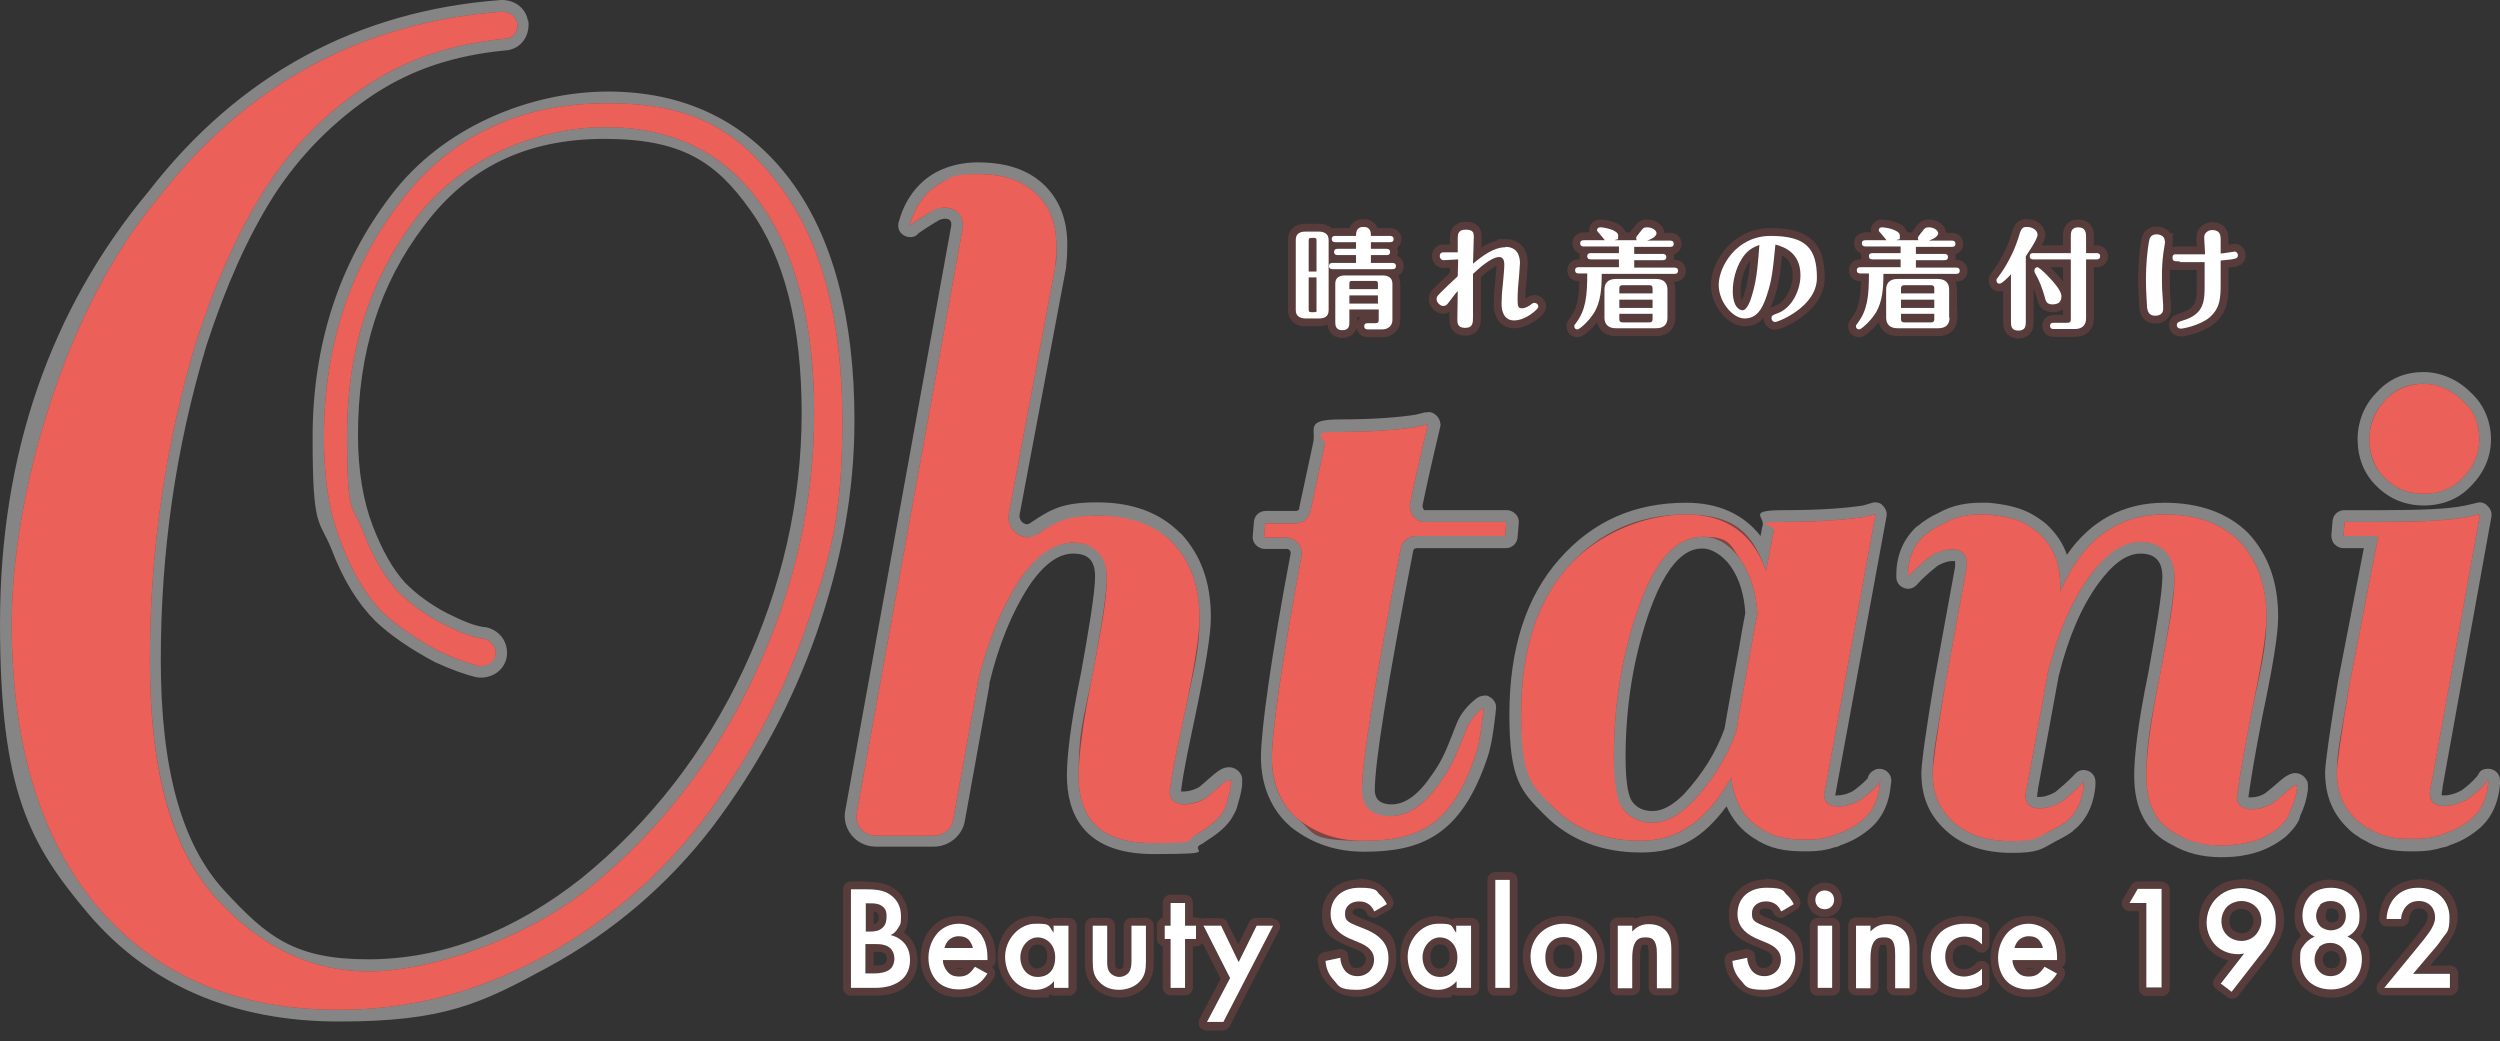 <?xml version="1.0" encoding="UTF-8"?>
<svg id="_レイヤー_1" data-name="レイヤー 1" xmlns="http://www.w3.org/2000/svg" version="1.1" viewBox="0 0 639 266.1">
  <rect x="0" y="0" width="639" height="266.1" fill="#333333" stroke="none"/>
  <defs>
    <style>
      .cls-1 {
        opacity: .4;
      }

      .cls-2 {
        opacity: .2;
      }

      .cls-3 {
        opacity: .2;
      }

      .cls-4 {
        stroke: #eb6159;
        stroke-miterlimit: 10;
        stroke-width: 4px;
      }

      .cls-4, .cls-5 {
        fill: #fff;
      }

      .cls-5, .cls-6 {
        stroke-width: 0px;
      }

      .cls-6 {
        fill: #eb6159;
      }
    </style>
  </defs>
  <g class="cls-1">
    <g>
      <path class="cls-6" d="M86.6,259.6c-26.5,0-47.6-9.1-62.8-26.9C9,215.1,1.5,190.4,1.5,159.3S14.2,79.8,39.1,49.8C61.9,20.4,91.8,4.1,128.1,1.5h.1c2.7,0,4.9,1.8,5.5,4.5v.3c0,2.9-2,5.1-4.7,5.1-13.3,1.3-24,4.9-33.9,11.3-10.7,7-19.7,16.1-26.5,26.9-6.6,10.6-12.2,23.1-17.1,38.3-7.9,26.4-11.7,52.8-11.7,80.9s5.5,47.8,16.7,60c11.2,12.1,23.5,18,37.8,18s37.8-7.1,55.5-21.1c17.8-14.5,31.8-32.6,41.8-53.9,10-21.4,15.1-43.6,15.1-66.3s-4.5-40.3-13.5-52.8c-9-12.4-21.9-18.7-38.5-18.7s-36,7.7-47.3,22.8c-11.6,15.3-17.2,33.1-17.2,54.4s1.3,17.2,3.9,23.9c2.4,6.5,5.2,11.4,8.6,15,3.1,3.1,6.5,5.6,10.8,7.9,4.1,2,7.4,3.5,10.4,3.8,2.4.4,4.3,2.7,4.3,5.1s-2.7,4.8-5.2,4.8-.5,0-.8-.1h0c-2.7-.6-5.9-1.8-10.2-3.7h0c-6.1-3.3-11.1-6.7-14.8-10.1-4.5-4.5-8.1-10.4-11-18.1-3.2-7.6-4.7-16.7-4.7-27.9,0-23.3,6.6-43.7,19.7-60.9,13-17.2,31.3-26,54.3-26s34.4,7.4,45.4,22c10.7,14.3,16.1,34.7,16.1,60.6s-3.2,35.5-9.7,54.2c-6.1,17.4-14.7,33.4-26.3,48.9-11.2,14.6-25.1,26.5-41.4,35.3-17.1,9.2-34.3,13.7-52.8,13.7Z"/>
      <path class="cls-5" d="M128.3,3c2,0,3.6,1.3,4,3.3,0,2-1.3,3.6-3.3,3.6-13.2,1.3-24.4,4.9-34.6,11.5-11.2,7.3-20.1,16.5-27,27.4-7,11.2-12.6,24.1-17.3,38.6-7.9,26.4-11.8,53.4-11.8,81.4s5.6,48.5,17.1,61,24.4,18.5,38.9,18.5,38.6-7.3,56.4-21.4c17.8-14.5,32-32.6,42.2-54.4s15.2-44.2,15.2-66.9-4.6-40.9-13.8-53.7c-9.2-12.9-22.4-19.4-39.6-19.4s-36.9,7.9-48.5,23.4c-11.9,15.7-17.5,34.1-17.5,55.3s1.3,17.5,4,24.4c2.6,6.9,5.6,11.9,8.9,15.5,3.3,3.3,6.9,5.9,11.2,8.2,4,2,7.6,3.6,10.9,4,1.7.3,3,2,3,3.6s-1.9,3.3-3.7,3.3h-.6c-3-.7-6.3-2-9.9-3.6-5.6-3-10.6-6.3-14.5-9.9-4-4-7.6-9.6-10.6-17.5-3.3-7.9-4.6-17.1-4.6-27.4,0-23.1,6.6-43.2,19.4-60,12.9-17.1,30.7-25.4,53.1-25.4s33.6,7.3,44.2,21.4c10.6,14.2,15.8,34.3,15.8,59.7s-3.3,35.6-9.6,53.7-15.2,34-26.1,48.5c-10.9,14.2-24.7,26.1-40.9,34.9-16.5,8.9-33.6,13.5-52.1,13.5-26.4,0-46.8-8.9-61.7-26.4-14.6-17.4-21.9-41.4-21.9-72.4S15.5,80.5,40.3,50.8C63.3,21.1,93,5.6,128.3,3M128.3,0h-.2C91.3,2.7,61,19.2,38,48.9,12.8,79.1,0,116.2,0,159.3s7.6,56.5,22.6,74.3c15.5,18.2,37.1,27.5,64,27.5s36.2-4.5,53.5-13.9c16.4-8.9,30.5-20.9,41.9-35.7,11.8-15.6,20.4-31.8,26.6-49.3,6.6-18.9,9.8-36.8,9.8-54.7,0-26.2-5.5-46.9-16.4-61.5-11.3-15-27-22.6-46.6-22.6s-42.2,8.9-55.5,26.6c-13.3,17.4-20,38.2-20,61.8s1.6,20.7,4.8,28.5c3,7.9,6.7,13.9,11.3,18.5h0c3.8,3.6,8.9,7.1,15.1,10.4,0,0,0,.1.2.1,4.4,2,7.6,3.1,10.4,3.8h.2c.3.1.7.1,1,.1,3.8,0,6.7-2.8,6.7-6.3s-2.4-6-5.5-6.6h-.2c-2.7-.3-5.9-1.7-9.9-3.7-4.1-2.2-7.4-4.6-10.4-7.6-3.2-3.5-5.9-8.3-8.3-14.5-2.5-6.5-3.8-14.3-3.8-23.3,0-21,5.5-38.5,16.9-53.5,11.2-15,26.3-22.2,46.1-22.2s28.5,5.9,37.2,18.1c8.8,12.2,13.2,29.7,13.2,52s-5,44.5-14.9,65.6c-9.9,21.1-23.8,39-41.4,53.3-17.4,13.7-35.7,20.7-54.5,20.7s-25.8-5.7-36.7-17.5c-11-11.9-16.3-31.2-16.3-59s3.8-54.3,11.7-80.5c4.9-15,10.4-27.4,17-37.9,6.8-10.6,15.6-19.5,26.1-26.4,9.6-6.2,20.1-9.7,33.1-11,3.5-.1,6.1-2.9,6.1-6.6s0-.4-.1-.6C134.6,2.3,131.8,0,128.3,0h0Z"/>
    </g>
    <g>
      <g>
        <path class="cls-6" d="M348.5,216.4c-6.9,0-12.6-1.9-17.7-5.9-4.7-3.9-7.2-9.7-7.2-16.7s2.8-26.1,7.6-52.1c.1-.7-.2-1.4-.6-2-.3-.4-.9-.8-1.9-.8h-5.6c-.4,0-.8-.2-1.1-.5-.3-.3-.4-.7-.4-1.1l.3-3.6c.1-.8.7-1.4,1.5-1.4h7.6c1.3,0,2.3-.8,2.5-2l3.6-16.9c.5-2.7,2.7-4.5,5.5-4.5,9.1,0,15.6-.7,19.5-1.3l2.5-.7c.1,0,.3,0,.4,0,.4,0,.8,0,1,.4.4.4.5.9.4,1.4,0,0-2.9,11.9-4.6,20.3-.1.7.2,1.5.7,2.1.3.3.8.7,1.5.7h21c.4,0,.8.2,1.1.5s.4.7.4,1.1l-.3,3.6c-.1.8-.7,1.4-1.5,1.4h-22.7c-1.3,0-2.3.8-2.5,2-6.7,34.3-9.9,54.4-9.9,61.5s1.9,5.1,5.8,5.1,7.9-2.7,11.7-8.2c2.6-3.7,3.8-6.5,5.3-10.4.3-.9.7-1.8,1.1-2.8,1.4-3.7,4.7-5.9,4.9-6,.3-.2.5-.3.8-.3s.5.1.8.2c.5.3.8.8.7,1.4,0,.3-.7,8.5-2.1,12.3-6.5,19.5-16,23.3-30.1,23.3Z"/>
        <path class="cls-5" d="M365,108.4h0M365,108.4s-2.9,11.8-4.6,20.4c-.3,2.3,1.3,4.6,3.6,4.6h21l-.3,3.6h-22.7c-2,0-3.7,1.3-4,3.3-6.6,34-9.9,54.4-9.9,61.7s2.6,6.6,7.3,6.6,8.9-3,12.9-8.9c3.3-4.6,4.3-7.9,6.6-13.5,1.3-3.3,4.3-5.3,4.3-5.3,0,0-.7,8.3-2,11.9-6,17.8-14.2,22.1-28.7,22.1s-12.2-2-16.8-5.6c-4.3-3.6-6.6-8.9-6.6-15.5s2.3-23.4,7.6-51.8c.3-2.3-1.4-4.6-4-4.6h-5.6l.3-3.6h7.6c2,0,3.7-1.3,4-3.3l3.6-16.8c.4-2,2-3.3,4-3.3,8.6,0,15.2-.6,19.8-1.3l2.6-.7M365,105.4h-.1c-.2,0-.5,0-.7,0l-2.4.6c-3.8.6-10.2,1.2-19.2,1.2s-6.3,2.3-6.9,5.7l-3.6,16.8v.2c-.1.7-.8.7-1,.7h-7.6c-1.6,0-2.9,1.2-3,2.8l-.3,3.6c-.1.8.2,1.7.8,2.3.6.6,1.4,1,2.2,1h5.6c.3,0,.6.1.8.3.2.2.3.5.3.8-4.9,26-7.6,45-7.6,52.2s2.7,13.6,7.7,17.8c0,0,.1,0,.1.1,5.4,4.2,11.5,6.2,18.6,6.2,14.4,0,24.8-4,31.5-24.1,1.4-3.9,2.1-11.7,2.2-12.6.1-1.1-.5-2.2-1.5-2.8s-1-.4-1.5-.4-1.2.2-1.7.5c-.4.3-3.8,2.6-5.4,6.7-.4,1-.8,1.9-1.1,2.8-1.6,4-2.6,6.6-5.1,10.1h0c-3.5,5.2-6.9,7.7-10.4,7.7s-4.3-1.9-4.3-3.6c0-7,3.2-27,9.8-61.1h0c.1-.8.8-.8,1-.8h22.7c1.6,0,2.9-1.2,3-2.8l.3-3.6c.1-.8-.2-1.7-.8-2.3-.6-.6-1.4-1-2.2-1h-21s-.2,0-.3-.2c-.2-.2-.3-.6-.3-1,1.6-7.9,4.2-18.7,4.5-20,.1-.3.1-.6.1-.8-.2-1.7-1.5-3.1-3.2-3.1h0ZM365,111.4h0Z"/>
      </g>
      <g>
        <path class="cls-6" d="M619.5,127.7c-4.3,0-8-1.5-11-4.4-2.9-2.8-4.4-6.5-4.4-11s1.6-8.1,4.4-10.9c2.8-3.2,6.4-4.8,11-4.8s8,1.8,10.9,4.7c3.2,2.8,4.8,6.4,4.8,11s-1.6,7.9-4.7,11c-2.9,2.9-6.6,4.4-11,4.4Z"/>
        <path class="cls-5" d="M619.5,98.1c3.6,0,7.3,1.7,9.9,4.3,3,2.6,4.3,5.9,4.3,9.9s-1.7,7.3-4.3,9.9c-2.6,2.7-5.9,4-9.9,4s-7.2-1.3-9.9-4c-2.7-2.6-4-5.9-4-9.9s1.4-7.3,4-9.9c2.6-3,5.9-4.3,9.9-4.3M619.5,95.1c-5,0-9,1.8-12.1,5.3-3.1,3.1-4.8,7.4-4.8,11.9s1.6,8.9,4.9,12c3.2,3.2,7.3,4.9,12,4.9s8.9-1.6,12-4.9c3.4-3.4,5.2-7.5,5.2-12s-1.8-9-5.3-12.1c-3.2-3.2-7.6-5.1-11.9-5.1h0Z"/>
      </g>
      <g>
        <path class="cls-6" d="M567.7,217.6c-4.5,0-8.4-1-11.6-2.9-6-2.9-9-8.3-9-16.5s1.3-15.1,3.6-26.4c2.5-13.8,3.6-20.8,3.6-24.4s-2.3-7.4-7.1-7.4-7.9,2.7-12,8.3c-4.4,6.1-7.9,14.2-10.4,24.2l-5.3,28.9h0c-.4,1.5-.4,2.6,0,3.1s1.2.6,1.8.6c1.8,0,4-.8,5.1-1.6,3.4-2.7,5.1-4.7,5.1-4.7.3-.3.7-.5,1.1-.5s.3,0,.5.1c.6.2,1,.8,1,1.4v.7h0c-.4,4.8-2.2,8.5-5.2,10.8-1.2.9-2.3,1.4-3.3,2-.3.1-.6.3-.9.4-3.5,1.8-7,2.8-10.6,2.8-6.7,0-12-1.8-15.8-5.3-3.9-3.6-5.8-7.9-5.8-13.6s1.2-11.1,3.3-23.4l5.3-29c.2-1.3.1-2.2-.3-2.7s-1.2-.6-1.8-.6c-2,0-4.2,1-5,1.7-3.5,2.8-5.1,4.7-5.1,4.7-.3.3-.7.5-1.1.5s-.3,0-.5-.1c-.6-.2-1-.8-1-1.4v-.7c0-4.4,1.7-8.3,4.8-11,1.8-1.4,3.5-2.5,5.2-3.2,2.7-1.6,6.1-2.5,9.9-2.5h2.2c3.7.4,7.9,1,11.3,3.2,0,0,0,0,0,.1.3.2.6.5.9.7.6.4,1.3.9,1.8,1.4,2.9,2.7,4.7,6,5.4,10.1,5.9-10.3,14.5-15.6,25.5-15.6s15.2,2.4,20.2,7.3c4.9,5.3,7.3,12,7.3,20.5s-1.4,12.9-4,25.4l-.2,1.1c-1.5,8-2.7,14.4-3.3,19.7,0,.5.5,1.4,2.4,1.4s4-.9,4.7-1.5c1.4-1,2.4-2,3.3-2.7,1.4-1.3,2.2-2,3.2-2s1.3.4,1.6,1c0,.2.2.5.2.7v.9c-.3,2.2-.9,4.2-2,6.5,0,.2,0,.4,0,.6-.7,1.5-1.8,2.7-2.9,3.7h0c-2.3,2-4.8,3.3-7.4,4-2.2.6-5.1,1.2-8.6,1.2h0Z"/>
        <path class="cls-5" d="M553.3,131.5c8.2,0,14.5,2.3,19.1,6.9,4.6,4.9,6.9,11.2,6.9,19.4s-1.4,12.9-4,25.1c-1.6,8.6-2.9,15.5-3.6,21.1.3,2.1,2,2.9,3.9,2.9s4.6-1,5.7-1.9c3.1-2.3,4.7-4.3,5.5-4.3s.2.1.3.2v.7c-.3,2.3-1,4.3-2,6.3v.3c-.6,1.3-1.6,2.3-2.6,3.3-2,1.6-4.3,2.9-6.9,3.6-2.2.6-5,1-7.9,1s-7.6-.7-10.9-2.7c-5.6-2.7-8.2-7.6-8.2-15.2s1-13.6,3.6-26.1c2.3-12.5,3.6-20.7,3.6-24.7,0-5.9-3-8.9-8.6-8.9s-8.9,3-13.2,8.9-8,14.1-10.6,24.7l-5.3,29c-1.2,4.2.7,5.5,3.2,5.5s4.8-1,6-1.9c3.6-2.9,5.3-4.9,5.3-4.9v.7c-.3,3.7-1.6,7.3-4.6,9.6-1.4,1-2.7,1.6-4,2.3-3,1.6-6.3,2.6-9.9,2.6-6.2,0-11.2-1.6-14.8-4.9-3.6-3.3-5.3-7.2-5.3-12.5s1-9.6,3.3-23.1l5.3-29c.7-3.9-1.3-5.1-3.6-5.1s-4.9,1.1-6,2.1c-3.6,2.9-5.3,4.9-5.3,4.9v-.7c0-3.6,1.3-7.3,4.3-9.9,1.6-1.3,3.2-2.3,4.9-3,2.6-1.6,5.9-2.3,9.2-2.3h2c3.7.4,7.6,1,10.6,3,.9.7,1.9,1.3,2.6,2,3.6,3.3,5.3,7.6,5.3,13.5v1.3c5.6-13.2,14.5-19.8,26.7-19.8M553.3,128.5c-10.5,0-18.9,4.5-25,13.3-1-2.9-2.7-5.4-4.9-7.5-.6-.6-1.3-1.1-2-1.6-.3-.2-.6-.4-.9-.6,0,0,0-.1-.2-.1-3.6-2.4-8.1-3.1-11.9-3.5h-2.3c-4,0-7.7.9-10.6,2.6-1.8.8-3.6,1.9-5.4,3.4h-.1c-3.4,3.1-5.3,7.4-5.3,12.3v.7c0,1.3.8,2.4,2,2.8.3.1.7.2,1,.2.9,0,1.7-.4,2.3-1.1,0,0,1.6-1.9,4.9-4.5,0,0,.1,0,.1-.1.6-.5,2.6-1.4,4-1.4s.6.1.7.1c0,.1.1.6,0,1.5l-5.3,29c-2.1,12.5-3.3,21.1-3.3,23.6,0,6.1,2,10.8,6.3,14.7,4.1,3.8,9.8,5.7,16.8,5.7s7.6-1,11.3-3c.3-.2.6-.3.8-.4,1-.5,2.2-1.2,3.5-2.1,0,0,0,0,0-.1,3.4-2.6,5.4-6.6,5.8-11.7v-.9c0-1.3-.8-2.4-2-2.8-.3-.1-.7-.2-1-.2-.9,0-1.7.4-2.3,1.1,0,0-1.6,1.8-4.9,4.5-.7.5-2.6,1.3-4.1,1.3s-.5,0-.6-.1c0-.2,0-.8.2-1.6,0-.1,0-.2,0-.3l5.3-28.9c2.4-9.7,5.8-17.7,10.1-23.6,3.8-5.2,7.3-7.7,10.8-7.7s5.6,1.7,5.6,5.9-1.8,14.6-3.5,24.1c-3,14.5-3.7,22.5-3.7,26.7,0,8.8,3.2,14.6,9.8,17.8,3.4,2,7.6,3.1,12.3,3.1s6.7-.6,8.7-1.1c2.8-.8,5.5-2.2,8-4.2,0-.1.2-.1.2-.2,1.1-1.1,2.4-2.4,3.2-4.2,0-.3.2-.5.2-.8,1.1-2.3,1.7-4.4,2-6.7v-1.1c0-.5,0-1-.4-1.5-.6-1.1-1.7-1.7-2.9-1.7s-2.6.9-4.2,2.3c-.8.7-1.8,1.6-3.1,2.6h0c-.5.5-2.2,1.3-3.8,1.3s-.7-.1-.8-.1c.7-5.1,1.8-11.4,3.3-19.2l.2-1.1c2.7-12.8,4.1-21.2,4.1-25.7,0-8.9-2.5-15.9-7.7-21.5h0c-5.2-5.1-12.4-7.7-21.3-7.7h0Z"/>
      </g>
      <g>
        <path class="cls-6" d="M615.8,215.9c-4.4,0-7.9-.9-10.8-2.7-.4-.1-.7-.3-1.1-.6-.2-.2-.5-.3-.7-.4-.6-.4-1.1-.8-1.8-1.4-3.9-3.6-5.7-7.9-5.7-13.6s1-9.5,3.3-23l7-35.8h-7c-.4,0-.8-.2-1.1-.5s-.4-.7-.4-1.1l.3-3.6c0-.8.7-1.4,1.5-1.4h8.9c11.3,0,18-.4,22.4-1.3l3-.7h.3c.4,0,.8.1,1,.4.4.3.5.9.4,1.4l-12.5,69.2h0c-.4,1.5-.4,2.5,0,3s1.2.6,1.9.6c1.6,0,3.5-.6,4.5-1.2.2-.1.3-.2.5-.2h0c3-2.1,4.5-3.9,4.8-4.4.2-.6.8-1,1.4-1s1.5.7,1.5,1.5v.7h0c-.4,4.8-2.2,8.5-5.2,10.8-2.2,1.7-4.5,3-6.9,3.7-.3.3-.7.5-1.4.5-2,.7-4.1,1-6.6,1h-1.6Z"/>
        <path class="cls-5" d="M633.9,131.4l-12.5,69.2c-1.1,4.2.9,5.4,3.3,5.4s4-.7,5.3-1.4c.4,0,.7-.3.7-.3,3.7-2.6,5.3-4.9,5.3-5.1v.7c-.3,3.7-1.6,7.3-4.6,9.6-2,1.6-4.3,2.9-6.9,3.6,0,.3-.4.3-.7.3-2,.7-4,1-6.3,1h-1.7c-3.6,0-7.2-.6-10.2-2.6,0,0-.4,0-.7-.3-1-.7-1.6-1-2.3-1.7-3.6-3.3-5.3-7.2-5.3-12.5s1-9.2,3.3-22.7l7.3-37.6h-8.9l.3-3.6h8.9c10.2,0,17.8-.3,22.7-1.3l3-.7M633.9,128.4c-.2,0-.5,0-.7.1l-3,.7c-4.2.9-11,1.2-22.1,1.2h-8.9c-1.6,0-2.9,1.2-3,2.8l-.3,3.6c0,.8.2,1.7.8,2.3s1.4,1,2.2,1h5.3l-6.6,34h0c-2,12-3.3,21.1-3.3,23.3,0,6.1,2,10.8,6.2,14.7.7.7,1.3,1.1,1.9,1.5.2.1.4.2.6.4.5.4,1,.6,1.4.8,3,1.9,6.8,2.8,11.4,2.8h1.7c2.5,0,4.7-.3,6.9-1,.7-.1,1.3-.3,1.8-.6,2.5-.8,4.9-2.1,7.1-3.9,3.3-2.6,5.3-6.6,5.7-11.7v-.9c0-1.7-1.3-3-3-3s-2.2.7-2.7,1.7c-.3.4-1.5,1.9-4.1,3.8-.2.1-.4.2-.6.3-.9.5-2.5,1-3.8,1s-.5,0-.7-.1c0-.2,0-.7.2-1.6,0-.1,0-.2,0-.3l12.5-69.2c.2-1-.2-2-.9-2.7-.6-.7-1.3-1-2.1-1h0ZM633.9,134.4h0Z"/>
      </g>
      <g>
        <path class="cls-6" d="M419.4,216.4c-9.7,0-17.4-3-23.5-9-5.8-5.8-8.6-13.9-8.6-24.8,0-16.4,4.1-29.4,12.3-38.6,8.4-9.4,18.6-14,31.4-14s15.8,3.8,19.8,11c.4-1.9.7-3.9,1.1-5.9h0c.5-1.6,2-3.2,4-3.2,10,0,16.6-.7,20.5-1.3l2.5-.7c.1,0,.3-.1.4-.1.4,0,.7.1,1,.4.4.3.6.9.5,1.4l-13.2,71.7c.1.5.3,1.3,2.2,1.3s4-.8,5-1.6c2.3-1.6,3.6-3,4.1-3.7h0c0-.8.7-1.5,1.5-1.5s1.1.3,1.4.8c.2.3.3.8.1,1.5h0c-.4,4.8-2.2,8.5-5.2,10.8-2.2,1.7-4.5,3-6.9,3.7-.3.3-.7.5-1.3.5-1.9.7-4,1-6.2,1h-1c-3.1,0-7.2-.2-10.6-2.2-.5-.2-.8-.4-1-.6-.2-.2-.4-.3-.6-.4-.1,0-.1-.1-.2-.1-3.6-2.3-6-5.6-7.2-10-5.9,9.2-13.2,13.6-22.3,13.6ZM435.3,138.7c-6.1,0-11,5.6-15.1,17.1-4.1,11.6-6.2,24.3-6.2,37.7s.7,10.5,2,12.3c1.4,2,3.7,3,6.4,3s5.9-1.6,9.1-4.9c4.9-5.3,8.5-11,10.8-17.4.2-1.6.9-5.8,2.3-13.1.5-2.7,1-5.3,1.4-7.6.6-3.5,1.2-6.6,1.7-9-.3-5.1-1.7-9.4-4-12.8-2.4-3.5-5.3-5.3-8.4-5.3Z"/>
        <path class="cls-5" d="M479.4,131.4l-13.2,71.9c.2,2.1,1.8,2.9,3.7,2.9s4.7-1,5.9-1.9c2.6-1.9,4.3-3.7,4.7-4.5v.3c-.3,3.7-1.6,7.3-4.6,9.6-2,1.6-4.3,2.9-6.9,3.6,0,.3-.4.3-.7.3-1.9.7-3.9,1-5.9,1h-1c-3.3,0-6.9-.3-9.9-2-.7-.3-1-.7-1.7-1-4.3-2.7-6.6-7-7.3-12.9-6,10.9-13.5,16.2-23.1,16.2s-16.8-3-22.4-8.6-8.2-13.5-8.2-23.7c0-16.2,4-28.7,11.9-37.6s17.8-13.5,30.3-13.5,17.1,4.9,20.4,14.5c.7-3.7,1.3-7,2-10.6.3-1,1.3-2,2.6-2,9.3,0,16.2-.6,20.8-1.3l2.6-.7M422.4,210.3c3.3,0,6.6-1.7,10.2-5.3,4.6-4.9,8.6-10.8,11.2-18.1.3-2,1-6.3,2.3-13.2,1.3-7,2.3-12.9,3.1-16.8-.3-5.2-1.6-9.9-4.3-13.8-2.7-3.9-6-5.9-9.6-5.9-6.9,0-12.2,5.9-16.5,18.1-4.3,12.1-6.3,25-6.3,38.2s.6,10.9,2.3,13.2,4.3,3.6,7.6,3.6M480.5,199.4c.2,0,.2.2,0,.4v-.4M479.4,128.4c-.3,0-.5,0-.8.1l-2.4.7c-3.8.6-10.4,1.2-20.2,1.2s-4.7,1.7-5.5,4.1c0,.1-.1.2-.1.3-.1.7-.3,1.5-.4,2.2-4.4-5.6-10.8-8.5-19-8.5-13.2,0-23.9,4.7-32.5,14.5-8.4,9.5-12.7,22.8-12.7,39.6s3,19.7,9.1,25.8c6.3,6.3,14.5,9.5,24.5,9.5s16-3.9,21.9-11.8c1.5,3.4,3.8,6.1,6.9,8.1.1.1.3.2.4.2s.1.1.3.2c.3.2.7.5,1.2.7,3.7,2.1,8,2.3,11.2,2.3h1c2.3,0,4.5-.3,6.5-1,.7-.1,1.3-.3,1.7-.6,2.5-.8,4.9-2.1,7.1-3.9,3.3-2.6,5.3-6.6,5.7-11.6.3-1.2,0-2.1-.3-2.5-.6-1-1.6-1.5-2.7-1.5s-2.7,1-2.9,2.4c-.5.6-1.6,1.7-3.5,3.1-.8.6-2.7,1.3-4.2,1.3s-.5,0-.6-.1l13.1-71.2c.2-1-.2-2-.9-2.7-.4-.6-1.2-.9-1.9-.9h0ZM479.4,134.4h0ZM422.4,207.3c-2.3,0-4-.8-5.2-2.4-.8-1.1-1.7-3.9-1.7-11.4,0-13.2,2.1-25.8,6.1-37.2,5.7-16.1,11.7-16.1,13.7-16.1s5,1.6,7.1,4.6c2.2,3.2,3.4,7.1,3.7,11.9-.5,2.4-1,5.4-1.6,8.9-.4,2.3-.9,4.9-1.4,7.6-1.3,7.1-2,11.3-2.3,13-2.2,6.2-5.7,11.7-10.4,16.8-2.9,2.9-5.5,4.3-8,4.3h0Z"/>
      </g>
      <g>
        <path class="cls-6" d="M294.8,217c-13.7,0-20.6-6.3-20.6-18.6s1.3-15.1,3.6-26.4c2.5-13.8,3.6-20.8,3.6-24.4s-2.3-7.4-7.1-7.4-8.5,3-12.6,8.9c-4.5,7-8,15.5-10.3,25.4h0v.4l-6.3,34.9c-.4,2.9-3.2,5.2-6.4,5.2h-14.8c-2,0-3.9-.9-5.2-2.5-1.2-1.5-1.6-3.4-1.2-5.3l27-148.9c.2-1.1,0-2.1-.5-2.8-.6-.7-1.5-1.1-2.6-1.1s-2.2.4-3.2,1.1c-2.1,1.3-4.2,2.7-4.6,3-.3.3-.7.5-1.1.5-.6,0-1.2-.4-1.4-.9-.2-.4-.1-.8,0-1.2l.3-.8c1.5-5,4.8-9,9-11.1,2.9-1.4,6.1-2.2,9.6-2.2,6.8,0,11.9,1.7,15.8,5.3s5.8,8.3,5.8,14.6,0,2.8-.3,5.5h0c0,0-11.9,63.4-11.9,63.4-.1,1,.2,2,.9,2.8.7.8,1.6,1.2,2.5,1.2s1.3-.2,1.9-.6c4.8-3.3,10.2-4.9,16.1-4.9,8.6,0,15.2,2.4,20.2,7.3,4.9,5.3,7.3,12,7.3,20.5s-1.4,12.9-4,25.4c-1.5,6.7-2.8,13.1-3.6,18.6v.8c.1.4.4,1.3,2.2,1.3s4.1-.9,4.9-1.6c.9-.7,1.7-1.4,2.3-2,2-1.8,3-2.7,4.2-2.7s1.2.3,1.6.8c.2.3.3.6.3.9v.7c0,1.5-.4,2.9-.7,4,0,.1-.1.2-.1.2,0,.1-.1.4-.2.7-.1.7-.3,1.6-.9,2.5-1.5,2.9-4.5,4.9-7.1,6.6l-.2.2c-.1,0-.1.1-.2.1-3.9,1.8-7.7,2.6-12,2.6Z"/>
        <path class="cls-5" d="M249.9,44.5c6.6,0,11.2,1.6,14.8,4.9,3.6,3.3,5.3,7.6,5.3,13.5s0,2.7-.3,5.3l-11.9,63.3c-.5,3.2,2.1,5.8,4.9,5.8s1.9-.3,2.7-.9c4.3-2.9,9.3-4.6,15.2-4.6s14.5,2.3,19.1,6.9c4.6,4.9,6.9,11.2,6.9,19.4s-1.4,12.9-4,25.1c-1.6,7.3-2.9,13.5-3.6,18.8v1c.3,1.9,1.9,2.6,3.7,2.6s4.8-1,5.9-1.9c3-2.5,4.7-4.3,5.6-4.3s.3.1.4.2v.7c0,1.3-.4,2.6-.7,3.6-.3.7-.3,2-1,3-1.3,2.7-4.3,4.6-6.9,6.3-3.6,1.6-7.2,2.3-11.2,2.3-12.8,0-19.1-5.6-19.1-17.1s1-13.6,3.6-26.1c2.3-12.5,3.6-20.7,3.6-24.7,0-5.9-3-8.9-8.6-8.9s-9.5,3.3-13.8,9.6c-4.3,6.7-8,15.2-10.6,26.1v.3l-6.3,34.9c-.3,2.3-2.6,4-4.9,4h-14.8c-3.2,0-5.6-2.9-4.9-5.9l27-149c.7-3.5-1.6-5.6-4.6-5.6s-2.7.4-4,1.3c-1.4.9-4.5,2.9-4.9,3.2l.3-.9c1.3-4.3,4.2-8.2,8.2-10.2,2.6-1.3,5.6-2,8.9-2M232.5,57.6h0q0,.1,0,0M249.9,41.5c-3.7,0-7.2.8-10.2,2.3-4.6,2.3-8.1,6.7-9.7,12l-.2.7c-.3.7-.3,1.6,0,2.3.5,1.1,1.6,1.8,2.8,1.8s1.7-.4,2.2-1c.7-.5,2.5-1.7,4.3-2.8h.1c.7-.6,1.6-.9,2.3-.9s1.2.2,1.4.5c.3.4.3,1,.2,1.5h0c0,0-27,149-27,149-.5,2.3,0,4.6,1.5,6.5s3.8,3,6.3,3h14.8c3.9,0,7.3-2.9,7.9-6.5l6.3-34.8v-.5c2.3-9.6,5.7-18,10.1-24.8,3.7-5.5,7.5-8.3,11.3-8.3s5.6,1.7,5.6,5.9-1.8,14.6-3.5,24.1c-3,14.5-3.7,22.5-3.7,26.7,0,9.2,3.8,20.1,22.1,20.1s8.5-.8,12.4-2.6c.1-.1.3-.1.4-.2l.2-.2c2.7-1.7,6-3.9,7.6-7.2.7-1.1.9-2.2,1.1-2.9,0-.1.1-.3.1-.4s.1-.2.1-.3h0c.3-1.2.8-2.8.8-4.5v-.7c0-.7-.2-1.3-.6-1.8-.7-.9-1.7-1.4-2.8-1.4-1.7,0-3,1.1-5.2,3-.7.6-1.4,1.3-2.3,2-.5.4-2.4,1.2-4,1.2s-.6,0-.7-.1v-.3c.7-5.4,2.1-11.7,3.5-18.4,2.7-12.9,4.1-21.3,4.1-25.7,0-8.9-2.5-15.9-7.7-21.5h-.1c-5.2-5.3-12.3-7.9-21.2-7.9s-11.8,1.7-16.9,5.1c0,0-.1,0-.1.1-.3.2-.7.4-1,.4-.5,0-1-.3-1.4-.7-.2-.3-.6-.8-.5-1.7l11.9-63.2v-.2c.3-2.8.3-4.6.3-5.6,0-6.7-2.1-11.8-6.3-15.7-4-3.6-9.4-5.4-16.6-5.4h0Z"/>
      </g>
    </g>
  </g>
  <g class="cls-3">
    <g>
      <path class="cls-4" d="M339.6,79.3c0,1.7-1.2,2.1-2.5,2.1h-3.4c-1.4,0-2.5-.6-2.5-2.1v-18c0-1.7,1.2-2.1,2.5-2.1h3.4c1.4,0,2.5.6,2.5,2.1v18ZM336.5,69.4v-7.9c0-.6-.1-.7-.8-.7-1,0-1.2,0-1.2.7v7.9h2ZM334.5,70.9v8.2c0,.7.2.7,1.2.7s.8-.2.8-.7v-8.2h-2ZM346.6,67.2v-2h-4.6c-.3,0-1,0-1-.8s.6-.8,1-.8h4.6v-1.7h-5.2c-.3,0-1,0-1-.8s.6-.8,1-.8h5.2c0-.7,0-2.3,1.9-2.3s1.9,1.5,1.9,2.3h4.8c.3,0,1,0,1,.8s-.6.8-1,.8h-4.8v1.7h3.9c.3,0,1,0,1,.8s-.6.8-1,.8h-3.9v2h5.4c.3,0,1,0,1,.8s-.6.8-1,.8h-15.1c-.3,0-1,0-1-.8s.7-.8,1-.8h5.9ZM352.2,79.1h-7.3v3.2c0,.8,0,2.1-1.8,2.1s-1.8-1.4-1.8-2.1v-9.8c0-1.5,1-2.1,2.5-2.1h9.6c1.3,0,2.5.5,2.5,2.1v9.3c0,1.4-1,2.4-2.7,2.4h-3.5c-.3,0-1,0-1-.8s.6-.8,1-.8h1.9c.6,0,.8-.2.8-.8v-2.7s-.2,0-.2,0ZM344.9,73.9h7.3v-1.3c0-.6-.1-.8-.8-.8h-5.8c-.6,0-.7.2-.7.8v1.3ZM352.2,75.5h-7.3v2.1h7.3v-2.1Z"/>
      <path class="cls-4" d="M384.8,63.1c3.7,0,3.7,3.5,3.7,4.2s-.4,5.4-.5,6.3c-.1,1.4-.1,2.5-.1,3.1,0,1.7.2,2.1,1.1,2.1s1.8-.6,2.1-.8c.6-.5.8-.6,1.1-.6.5,0,1,.4,1,1s-3.2,3.5-6.2,3.5-3.2-3.2-3.2-4.2.1-3.4.3-4.7c.1-1,.4-4.3.4-5.2s-.1-2.1-1.3-2.1c-2.1,0-5.4,3.1-6.7,4.3v10.8c0,1.7,0,3-2,3s-2-1.3-2-2.2.1-6.2.1-7.2c-.1,0-1.2,1.4-2.4,3-.4.6-.8.8-1.3.8-.8,0-1.7-.9-1.7-1.7s.2-.8,1.2-1.9c1.1-1.1,2.8-2.7,4.2-4,0-1.1.1-3.7.1-3.8v-.5c-.6,0-3.1.2-3.7.2s-1-.5-1-1c0-1,.7-1,1-1,.6,0,3.1,0,3.6,0v-3.7c0-.9.1-2.1,2-2.1s2.1.7,2.1,1.9-.2,5.9-.2,6.8c2.4-2,5.3-4.2,8.3-4.2Z"/>
      <path class="cls-4" d="M417.7,68.4h10.2c.3,0,1,0,1,.8s-.6.8-1,.8h-18.5c0,3.9-.3,7-1.8,9.7-1.5,2.5-3.9,4.5-4.4,4.5s-.8-.3-.8-.8.1-.3.4-.8c2.5-3.3,2.9-6.8,2.9-12.7h-2.1c-.3,0-1,0-1-.8s.6-.8,1-.8h10.2v-2h-7.1c-.3,0-1,0-1-.8s.6-.8,1-.8h7.1v-1.7h-8.9c-.3,0-1,0-1-.8s.6-.8,1-.8h5.3c-.2-.2-1.1-1.4-1.4-1.7s-.6-.6-.6-.9.2-.7.9-.7,4.5.6,4.5,2.1,0,.7-.9,1.2h5.7c-.1,0-.2-.3-.2-.5s.1-.3.1-.4c.1-.2.8-1.1,1-1.3.6-.8.8-1.1,1.7-1.1,1.3,0,2.4.8,2.4,1.5,0,1.1-2.1,1.8-2.4,1.9h5.8c.3,0,1,0,1,.8s-.6.8-1,.8h-9.1v1.8h7.2c.3,0,1,0,1,.8s-.6.8-1,.8h-7.2v1.9h0ZM426.2,81.2c0,1.5-.7,2.7-2.9,2.7h-10.3c-2.1,0-2.9-1.2-2.9-2.7v-7.2c0-1.5.8-2.7,2.9-2.7h10.3c2.1,0,2.9,1.2,2.9,2.7v7.2h0ZM422.4,75v-1.3c0-.5-.2-.8-.8-.8h-6.9c-.6,0-.8.3-.8.8v1.3h8.5ZM413.9,76.6v2.1h8.5v-2.1h-8.5ZM413.9,80.2v1.4c0,.5.2.8.8.8h6.9c.6,0,.8-.3.8-.8v-1.4h-8.5Z"/>
      <path class="cls-4" d="M451.6,75.5c-1.2,3.7-2.7,5.9-5.7,5.9s-6.6-4.2-6.6-8.6,4.3-12.5,13.3-12.5,11.8,3.2,11.8,10.7-10,11.3-10.6,11.3-1-.4-1-1,.3-.8,1.5-1.2c3.9-1.4,5.9-6.2,5.9-9.7,0-5.7-3.9-7.2-6.4-7.9-.7,6.9-.9,9.1-2.2,13ZM445.3,66c-1.8,2.8-2.4,6-2.4,8.4,0,4.2,1.8,4.9,2.5,4.9,1.2,0,2.1-2.7,2.4-3.8,1.4-4.4,1.6-9.4,1.9-12.9-1.5.6-3,1.2-4.4,3.4Z"/>
      <path class="cls-4" d="M489.7,68.4h10.2c.3,0,1,0,1,.8s-.6.8-1,.8h-18.5c0,3.9-.3,7-1.8,9.7-1.5,2.5-3.9,4.5-4.4,4.5s-.8-.3-.8-.8.1-.3.4-.8c2.5-3.3,2.9-6.8,2.9-12.7h-2.1c-.3,0-1,0-1-.8s.6-.8,1-.8h10.2v-2h-7.1c-.3,0-1,0-1-.8s.6-.8,1-.8h7.1v-1.7h-8.9c-.3,0-1,0-1-.8s.6-.8,1-.8h5.3c-.2-.2-1.1-1.4-1.4-1.7s-.6-.6-.6-.9.2-.7.9-.7,4.5.6,4.5,2.1,0,.7-.9,1.2h5.7c-.1,0-.2-.3-.2-.5s.1-.3.1-.4c.1-.2.8-1.1,1-1.3.6-.8.8-1.1,1.7-1.1,1.3,0,2.4.8,2.4,1.5,0,1.1-2.1,1.8-2.4,1.9h5.8c.3,0,1,0,1,.8s-.6.8-1,.8h-9.1v1.8h7.2c.3,0,1,0,1,.8s-.6.8-1,.8h-7.2v1.9h0ZM498.3,81.2c0,1.5-.7,2.7-2.9,2.7h-10.4c-2.1,0-2.9-1.2-2.9-2.7v-7.2c0-1.5.8-2.7,2.9-2.7h10.3c2.1,0,2.9,1.2,2.9,2.7v7.2h.1ZM494.4,75v-1.3c0-.5-.2-.8-.8-.8h-6.9c-.6,0-.8.3-.8.8v1.3h8.5ZM485.9,76.6v2.1h8.5v-2.1h-8.5ZM485.9,80.2v1.4c0,.5.2.8.8.8h6.9c.6,0,.8-.3.8-.8v-1.4h-8.5Z"/>
      <path class="cls-4" d="M514.1,70c-.8.9-2.4,2.5-3,2.5s-.8-.4-.8-.8.1-.5.3-.7c3.1-4,4.8-8.6,5.2-9.9.8-2.7,1-3.1,2.3-3.1s2.7.8,2.7,2-2.7,5-3,5.5v16.5c0,1.2,0,2.5-1.9,2.5s-1.9-1.3-1.9-2.5v-12h.1ZM519.8,66.3c-.3,0-1,0-1-.8s.6-.8,1-.8h9.5v-4.3c0-.8,0-2.3,1.9-2.3s2,1.5,2,2.3v4.3h2.6c.3,0,1,0,1,.8s-.7.8-1,.8h-2.6v15.1c0,1.5-.8,2.7-2.9,2.7h-5.3c-.3,0-1,0-1-.8s.6-.8,1-.8h3.5c.6,0,.8-.3.8-.8v-15.4h-9.5ZM520.7,68.3c.5,0,1.5,1.1,2.1,1.6,1.8,1.8,4.1,4.3,4.1,5.8s-.8,2.1-2.3,2.1-1.7-.8-2-2c-.7-2.4-1.2-3.8-2.6-6.3q0-.2,0-.4c0-.5.4-.8.8-.8Z"/>
      <path class="cls-4" d="M553.4,61.6c0,.6-.5,3.1-.5,3.6-.4,3.1-.3,5.9-.3,6.9s0,1.9.3,5.8c0,.2,0,1,0,1.1,0,1.7-1.8,1.7-2,1.7-1.6,0-1.9-1-2.1-2,0-.8-.3-3.7-.3-7.4s.4-7.4.7-9.1c.2-1.3.4-2.3,2.1-2.3,0,0,2,0,2,1.7ZM557.2,66.8c-1.4,0-1.9,0-1.9-.9s.4-.9,1-.9c3.7,0,4.9,0,7.3,0,0-1.2-.2-3.2-.2-4.4s1.2-1.8,2-1.8c2.1,0,2.1,1.3,2.2,2.1,0,0,0,3.3,0,3.9.5,0,3.5-.5,3.6-.5.3,0,.8.3.8.9,0,.9-.3,1-4.4,1.4,0,1.6,0,3.8,0,5.4,0,4,0,6.6-2.8,9.1-2.3,2-6.8,2.9-7.3,2.9-1.1,0-1.1-.8-1.1-.9,0-.7.4-.8,1.6-1.2,5.5-1.6,5.5-5.3,5.5-8.8s0-5.3,0-6.1c-3.2,0-5.4,0-6.4,0Z"/>
    </g>
  </g>
  <g>
    <path class="cls-5" d="M339.6,79.3c0,1.7-1.2,2.1-2.5,2.1h-3.4c-1.4,0-2.5-.6-2.5-2.1v-18c0-1.7,1.2-2.1,2.5-2.1h3.4c1.4,0,2.5.6,2.5,2.1v18ZM336.5,69.4v-7.9c0-.6-.1-.7-.8-.7-1,0-1.2,0-1.2.7v7.9h2ZM334.5,70.9v8.2c0,.7.2.7,1.2.7s.8-.2.8-.7v-8.2h-2ZM346.6,67.2v-2h-4.6c-.3,0-1,0-1-.8s.6-.8,1-.8h4.6v-1.7h-5.2c-.3,0-1,0-1-.8s.6-.8,1-.8h5.2c0-.7,0-2.3,1.9-2.3s1.9,1.5,1.9,2.3h4.8c.3,0,1,0,1,.8s-.6.8-1,.8h-4.8v1.7h3.9c.3,0,1,0,1,.8s-.6.8-1,.8h-3.9v2h5.4c.3,0,1,0,1,.8s-.6.8-1,.8h-15.1c-.3,0-1,0-1-.8s.7-.8,1-.8h5.9ZM352.2,79.1h-7.3v3.2c0,.8,0,2.1-1.8,2.1s-1.8-1.4-1.8-2.1v-9.8c0-1.5,1-2.1,2.5-2.1h9.6c1.3,0,2.5.5,2.5,2.1v9.3c0,1.4-1,2.4-2.7,2.4h-3.5c-.3,0-1,0-1-.8s.6-.8,1-.8h1.9c.6,0,.8-.2.8-.8v-2.7s-.2,0-.2,0ZM344.9,73.9h7.3v-1.3c0-.6-.1-.8-.8-.8h-5.8c-.6,0-.7.2-.7.8v1.3ZM352.2,75.5h-7.3v2.1h7.3v-2.1Z"/>
    <path class="cls-5" d="M384.8,63.1c3.7,0,3.7,3.5,3.7,4.2s-.4,5.4-.5,6.3c-.1,1.4-.1,2.5-.1,3.1,0,1.7.2,2.1,1.1,2.1s1.8-.6,2.1-.8c.6-.5.8-.6,1.1-.6.5,0,1,.4,1,1s-3.2,3.5-6.2,3.5-3.2-3.2-3.2-4.2.1-3.4.3-4.7c.1-1,.4-4.3.4-5.2s-.1-2.1-1.3-2.1c-2.1,0-5.4,3.1-6.7,4.3v10.8c0,1.7,0,3-2,3s-2-1.3-2-2.2.1-6.2.1-7.2c-.1,0-1.2,1.4-2.4,3-.4.6-.8.8-1.3.8-.8,0-1.7-.9-1.7-1.7s.2-.8,1.2-1.9c1.1-1.1,2.8-2.7,4.2-4,0-1.1.1-3.7.1-3.8v-.5c-.6,0-3.1.2-3.7.2s-1-.5-1-1c0-1,.7-1,1-1,.6,0,3.1,0,3.6,0v-3.7c0-.9.1-2.1,2-2.1s2.1.7,2.1,1.9-.2,5.9-.2,6.8c2.4-2,5.3-4.2,8.3-4.2Z"/>
    <path class="cls-5" d="M417.7,68.4h10.2c.3,0,1,0,1,.8s-.6.8-1,.8h-18.5c0,3.9-.3,7-1.8,9.7-1.5,2.5-3.9,4.5-4.4,4.5s-.8-.3-.8-.8.1-.3.4-.8c2.5-3.3,2.9-6.8,2.9-12.7h-2.1c-.3,0-1,0-1-.8s.6-.8,1-.8h10.2v-2h-7.1c-.3,0-1,0-1-.8s.6-.8,1-.8h7.1v-1.7h-8.9c-.3,0-1,0-1-.8s.6-.8,1-.8h5.3c-.2-.2-1.1-1.4-1.4-1.7s-.6-.6-.6-.9.2-.7.9-.7,4.5.6,4.5,2.1,0,.7-.9,1.2h5.7c-.1,0-.2-.3-.2-.5s.1-.3.1-.4c.1-.2.8-1.1,1-1.3.6-.8.8-1.1,1.7-1.1,1.3,0,2.4.8,2.4,1.5,0,1.1-2.1,1.8-2.4,1.9h5.8c.3,0,1,0,1,.8s-.6.8-1,.8h-9.1v1.8h7.2c.3,0,1,0,1,.8s-.6.8-1,.8h-7.2v1.9h0ZM426.2,81.2c0,1.5-.7,2.7-2.9,2.7h-10.3c-2.1,0-2.9-1.2-2.9-2.7v-7.2c0-1.5.8-2.7,2.9-2.7h10.3c2.1,0,2.9,1.2,2.9,2.7v7.2h0ZM422.4,75v-1.3c0-.5-.2-.8-.8-.8h-6.9c-.6,0-.8.3-.8.8v1.3h8.5ZM413.9,76.6v2.1h8.5v-2.1h-8.5ZM413.9,80.2v1.4c0,.5.2.8.8.8h6.9c.6,0,.8-.3.8-.8v-1.4h-8.5Z"/>
    <path class="cls-5" d="M451.6,75.5c-1.2,3.7-2.7,5.9-5.7,5.9s-6.6-4.2-6.6-8.6,4.3-12.5,13.3-12.5,11.8,3.2,11.8,10.7-10,11.3-10.6,11.3-1-.4-1-1,.3-.8,1.5-1.2c3.9-1.4,5.9-6.2,5.9-9.7,0-5.7-3.9-7.2-6.4-7.9-.7,6.9-.9,9.1-2.2,13ZM445.3,66c-1.8,2.8-2.4,6-2.4,8.4,0,4.2,1.8,4.9,2.5,4.9,1.2,0,2.1-2.7,2.4-3.8,1.4-4.4,1.6-9.4,1.9-12.9-1.5.6-3,1.2-4.4,3.4Z"/>
    <path class="cls-5" d="M489.7,68.4h10.2c.3,0,1,0,1,.8s-.6.8-1,.8h-18.5c0,3.9-.3,7-1.8,9.7-1.5,2.5-3.9,4.5-4.4,4.5s-.8-.3-.8-.8.1-.3.4-.8c2.5-3.3,2.9-6.8,2.9-12.7h-2.1c-.3,0-1,0-1-.8s.6-.8,1-.8h10.2v-2h-7.1c-.3,0-1,0-1-.8s.6-.8,1-.8h7.1v-1.7h-8.9c-.3,0-1,0-1-.8s.6-.8,1-.8h5.3c-.2-.2-1.1-1.4-1.4-1.7s-.6-.6-.6-.9.2-.7.9-.7,4.5.6,4.5,2.1,0,.7-.9,1.2h5.7c-.1,0-.2-.3-.2-.5s.1-.3.1-.4c.1-.2.8-1.1,1-1.3.6-.8.8-1.1,1.7-1.1,1.3,0,2.4.8,2.4,1.5,0,1.1-2.1,1.8-2.4,1.9h5.8c.3,0,1,0,1,.8s-.6.8-1,.8h-9.1v1.8h7.2c.3,0,1,0,1,.8s-.6.8-1,.8h-7.2v1.9h0ZM498.3,81.2c0,1.5-.7,2.7-2.9,2.7h-10.4c-2.1,0-2.9-1.2-2.9-2.7v-7.2c0-1.5.8-2.7,2.9-2.7h10.3c2.1,0,2.9,1.2,2.9,2.7v7.2h.1ZM494.4,75v-1.3c0-.5-.2-.8-.8-.8h-6.9c-.6,0-.8.3-.8.8v1.3h8.5ZM485.9,76.6v2.1h8.5v-2.1h-8.5ZM485.9,80.2v1.4c0,.5.2.8.8.8h6.9c.6,0,.8-.3.8-.8v-1.4h-8.5Z"/>
    <path class="cls-5" d="M514.1,70c-.8.9-2.4,2.5-3,2.5s-.8-.4-.8-.8.1-.5.3-.7c3.1-4,4.8-8.6,5.2-9.9.8-2.7,1-3.1,2.3-3.1s2.7.8,2.7,2-2.7,5-3,5.5v16.5c0,1.2,0,2.5-1.9,2.5s-1.9-1.3-1.9-2.5v-12h.1ZM519.8,66.3c-.3,0-1,0-1-.8s.6-.8,1-.8h9.5v-4.3c0-.8,0-2.3,1.9-2.3s2,1.5,2,2.3v4.3h2.6c.3,0,1,0,1,.8s-.7.8-1,.8h-2.6v15.1c0,1.5-.8,2.7-2.9,2.7h-5.3c-.3,0-1,0-1-.8s.6-.8,1-.8h3.5c.6,0,.8-.3.8-.8v-15.4h-9.5ZM520.7,68.3c.5,0,1.5,1.1,2.1,1.6,1.8,1.8,4.1,4.3,4.1,5.8s-.8,2.1-2.3,2.1-1.7-.8-2-2c-.7-2.4-1.2-3.8-2.6-6.3q0-.2,0-.4c0-.5.4-.8.8-.8Z"/>
    <path class="cls-5" d="M553.4,61.6c0,.6-.5,3.1-.5,3.6-.4,3.1-.3,5.9-.3,6.9s0,1.9.3,5.8c0,.2,0,1,0,1.1,0,1.7-1.8,1.7-2,1.7-1.6,0-1.9-1-2.1-2,0-.8-.3-3.7-.3-7.4s.4-7.4.7-9.1c.2-1.3.4-2.3,2.1-2.3,0,0,2,0,2,1.7ZM557.2,66.8c-1.4,0-1.9,0-1.9-.9s.4-.9,1-.9c3.7,0,4.9,0,7.3,0,0-1.2-.2-3.2-.2-4.4s1.2-1.8,2-1.8c2.1,0,2.1,1.3,2.2,2.1,0,0,0,3.3,0,3.9.5,0,3.5-.5,3.6-.5.3,0,.8.3.8.9,0,.9-.3,1-4.4,1.4,0,1.6,0,3.8,0,5.4,0,4,0,6.6-2.8,9.1-2.3,2-6.8,2.9-7.3,2.9-1.1,0-1.1-.8-1.1-.9,0-.7.4-.8,1.6-1.2,5.5-1.6,5.5-5.3,5.5-8.8s0-5.3,0-6.1c-3.2,0-5.4,0-6.4,0Z"/>
  </g>
  <g>
    <path class="cls-6" d="M38.3,168.8c0,28.4,5.6,48.5,17.1,61,11.5,12.5,24.4,18.5,38.9,18.5s38.6-7.3,56.4-21.4c17.8-14.5,32-32.6,42.2-54.4s15.2-44.2,15.2-66.9-4.6-40.9-13.8-53.7c-9.2-12.9-22.4-19.4-39.6-19.4s-36.9,7.9-48.5,23.4c-11.9,15.7-17.5,34.1-17.5,55.3s1.3,17.5,4,24.4c2.6,6.9,5.6,11.9,8.9,15.5,3.3,3.3,6.9,5.9,11.2,8.2,4,2,7.6,3.6,10.9,4,1.7.3,3,2,3,3.6h0c0,2.3-2.3,3.6-4.3,3.3-3-.7-6.3-2-9.9-3.6-5.6-3-10.6-6.3-14.5-9.9-4-4-7.6-9.6-10.6-17.5-3.3-7.9-4.6-17.1-4.6-27.4,0-23.1,6.6-43.2,19.4-60,12.9-17.1,30.7-25.4,53.1-25.4s33.6,7.3,44.2,21.4c10.6,14.2,15.8,34.3,15.8,59.7s-3.3,35.6-9.6,53.7-15.2,34-26.1,48.5c-10.9,14.2-24.7,26.1-40.9,34.9-16.5,8.9-33.6,13.5-52.1,13.5-26.4,0-46.8-8.9-61.7-26.4-14.6-17.4-21.9-41.4-21.9-72.4S15.5,80.5,40.3,50.8C63.3,21.1,93,5.6,128.3,3c2,0,3.6,1.3,4,3.3h0c0,2-1.3,3.6-3.3,3.6-13.2,1.3-24.4,4.9-34.6,11.5-11.2,7.3-20.1,16.5-27,27.4-7,11.2-12.6,24.1-17.3,38.6-7.9,26.4-11.8,53.4-11.8,81.4h0Z"/>
    <g>
      <path class="cls-6" d="M360.4,128.8c1.7-8.6,4.6-20.4,4.6-20.4l-2.6.7c-4.6.7-11.2,1.3-19.8,1.3s-3.6,1.3-4,3.3l-3.6,16.8c-.3,2-2,3.3-4,3.3h-7.6l-.3,3.6h5.6c2.6,0,4.3,2.3,4,4.6-5.3,28.4-7.6,45.5-7.6,51.8s2.3,11.9,6.6,15.5c4.6,3.6,9.9,5.6,16.8,5.6,14.5,0,22.7-4.3,28.7-22.1,1.3-3.6,2-11.9,2-11.9,0,0-3,2-4.3,5.3-2.3,5.6-3.3,8.9-6.6,13.5-4,5.9-8.2,8.9-12.9,8.9s-7.3-2.3-7.3-6.6c0-7.3,3.3-27.7,9.9-61.7.3-2,2-3.3,4-3.3h22.7l.3-3.6h-21c-2.3,0-3.9-2.3-3.6-4.6h0Z"/>
      <path class="cls-6" d="M619.5,126.2c4,0,7.3-1.3,9.9-4,2.6-2.6,4.3-5.9,4.3-9.9s-1.3-7.3-4.3-9.9c-2.6-2.6-6.3-4.3-9.9-4.3s-7.3,1.3-9.9,4.3c-2.6,2.6-4,6.3-4,9.9s1.3,7.3,4,9.9c2.7,2.7,6,4,9.9,4Z"/>
      <path class="cls-6" d="M581.3,205c-2,1.7-8.9,3.6-9.6-1,.7-5.6,2-12.5,3.6-21.1,2.6-12.2,4-20.8,4-25.1,0-8.2-2.3-14.5-6.9-19.4-4.6-4.6-10.9-6.9-19.1-6.9-12.2,0-21.1,6.6-26.7,19.8v-1.3c0-5.9-1.7-10.2-5.3-13.5-.7-.7-1.7-1.3-2.6-2h0c-3-2-6.9-2.6-10.6-3h-2c-3.3,0-6.6.7-9.2,2.3-1.7.7-3.3,1.7-4.9,3-3,2.6-4.3,6.3-4.3,9.9v.7s1.7-2,5.3-4.9c2.3-2,10.9-4.6,9.6,3l-5.3,29c-2.3,13.5-3.3,21.1-3.3,23.1,0,5.3,1.7,9.2,5.3,12.5,3.6,3.3,8.6,4.9,14.8,4.9s6.9-1,9.9-2.6c1.3-.7,2.6-1.3,4-2.3,3-2.3,4.3-5.9,4.6-9.6v-.7s-1.7,2-5.3,4.9c-2.6,2-11.5,4.3-9.2-3.6h0l5.3-29c2.6-10.6,6.3-18.8,10.6-24.7s8.6-8.9,13.2-8.9,8.6,3,8.6,8.9-1.3,12.2-3.6,24.7c-2.6,12.5-3.6,21.1-3.6,26.1,0,7.6,2.6,12.5,8.2,15.2,5.9,3.6,13.8,3,18.8,1.7,2.6-.7,4.9-2,6.9-3.6,1-1,2-2,2.6-3.3v-.3h0c1-2,1.7-4,2-6.3v-.7c-.5-.9-2.2,1.4-5.8,4.1h0Z"/>
      <path class="cls-6" d="M630.7,204.3s-.3.3-.7.3h0c-3,1.7-10.6,3.3-8.6-4h0l12.5-69.2-3,.7c-4.9,1-12.5,1.3-22.7,1.3h-8.9l-.3,3.6h8.9l-7.3,37.6c-2.3,13.5-3.3,21.1-3.3,22.7,0,5.3,1.7,9.2,5.3,12.5.7.7,1.3,1,2.3,1.7h0c.3.3.7.3.7.3h0c3,2,6.6,2.6,10.2,2.6h1.7c2.3,0,4.3-.3,6.3-1,.3,0,.7,0,.7-.3,2.6-.7,4.9-2,6.9-3.6,3-2.3,4.3-5.9,4.6-9.6v-.7c0,.2-1.6,2.5-5.3,5.1h0Z"/>
      <path class="cls-6" d="M475.8,204.3c-2.3,1.7-9.2,3.6-9.6-1l13.2-71.9-2.6.7c-4.6.7-11.5,1.3-20.8,1.3s-2.3,1-2.6,2c-.7,3.6-1.3,6.9-2,10.6-3.3-9.6-10.2-14.5-20.4-14.5s-22.4,4.6-30.3,13.5-11.9,21.4-11.9,37.6,2.6,18.1,8.2,23.7c5.6,5.6,12.9,8.6,22.4,8.6s17.1-5.3,23.1-16.2c.7,5.9,3,10.2,7.3,12.9h0c.7.3,1,.7,1.7,1,3,1.7,6.6,2,9.9,2h1c2,0,4-.3,5.9-1,.3,0,.7,0,.7-.3,2.6-.7,4.9-2,6.9-3.6,3-2.3,4.3-5.9,4.6-9.6v-.7c.6,0-1.1,2.3-4.7,4.9h0ZM446.1,173.7c-1.3,6.9-2,11.2-2.3,13.2-2.6,7.3-6.6,13.2-11.2,18.1-3.6,3.6-6.9,5.3-10.2,5.3s-5.9-1.3-7.6-3.6-2.3-6.9-2.3-13.2c0-13.2,2-26.1,6.3-38.2,4.3-12.2,9.6-18.1,16.5-18.1s6.9,2,9.6,5.9,4,8.6,4.3,13.8c-.8,3.9-1.8,9.8-3.1,16.8h0Z"/>
      <path class="cls-6" d="M308.6,203.7c-2,1.7-8.9,3.6-9.6-.7v-1c.7-5.3,2-11.5,3.6-18.8,2.6-12.2,4-20.8,4-25.1,0-8.2-2.3-14.5-6.9-19.4-4.6-4.6-10.9-6.9-19.1-6.9s-10.9,1.7-15.2,4.6c-3.6,2.6-8.2-.7-7.6-4.9l11.9-63.3c.3-2.6.3-4.3.3-5.3,0-5.9-1.7-10.2-5.3-13.5-3.6-3.3-8.2-4.9-14.8-4.9s-6.3.7-8.9,2c-4,2-6.9,5.9-8.2,10.2l-.3,1c-.3,0,3.3-2.3,4.9-3.3,4.3-3,9.6-.7,8.6,4.3l-27,149c-.7,3,1.7,5.9,4.9,5.9h14.8c2.3,0,4.6-1.7,4.9-4l6.3-34.9v-.3c2.6-10.9,6.3-19.4,10.6-26.1,4.3-6.3,8.9-9.6,13.8-9.6s8.6,3,8.6,8.9-1.3,12.2-3.6,24.7c-2.6,12.5-3.6,21.1-3.6,26.1,0,11.5,6.3,17.1,19.1,17.1s7.6-.7,11.2-2.3h0c2.6-1.7,5.6-3.6,6.9-6.3.7-1,.7-2.3,1-3,.3-1,.7-2.3.7-3.6v-.7c-.7-.9-2.4,1.1-6,4.1h0Z"/>
    </g>
  </g>
  <g class="cls-2">
    <path class="cls-6" d="M221.3,227.3c3.3,0,5.3.4,7,2,1.4,1.3,2,2.9,2,5s-.2,2-.8,3c-.6,1-1.3,1.5-1.9,1.7.5.1,2,.5,3.3,1.8,1.4,1.4,1.7,3.2,1.7,4.7s-.5,3.3-1.7,4.5c-2,2.1-5.1,2.5-7.1,2.5h-6.3v-25.2h3.8M221.3,238.1h1.2c.9,0,2.2-.1,3.1-1,.9-.8,1-2,1-2.9s-.1-1.7-.9-2.4c-.9-.8-2-.9-3.1-.9h-1.3v7.2M221.3,248.8h2.3c1.1,0,2.8-.2,3.8-1,.8-.6,1.2-1.7,1.2-2.8s-.4-2-1-2.6c-1.1-1-2.6-1.1-4-1.1h-2.4v7.6M221.3,225.3h-3.8c-1.1,0-2,.9-2,2v25.2c0,1.1.9,2,2,2h6.3c2.6,0,6.1-.5,8.5-3.1,1.5-1.6,2.2-3.5,2.2-5.9s-.7-4.5-2.2-6.1c-.4-.4-.8-.7-1.2-1,0,0,0,0,0-.1.9-1.5,1-3,1-4,0-2.6-.9-4.8-2.6-6.4-2.2-2.1-4.9-2.5-8.3-2.5h0ZM223.3,236.1v-3.1c.5,0,.8.2,1,.4.2.2.3.4.3,1s-.1,1.2-.4,1.4c-.2.2-.5.3-.9.4h0ZM223.3,243.3h.4c1,0,2.1,0,2.6.6.2.2.4.7.4,1.2s-.3,1-.5,1.2c-.3.3-1.3.5-2.6.5h-.3v-3.6h0Z"/>
    <path class="cls-6" d="M245.1,236.1c2.5,0,4.2,1.1,5.1,2.1,2,2.1,2.2,5.1,2.2,6.7v.5h-11.4c0,1.1.6,2.4,1.4,3.2.9.9,1.9,1,2.8,1s1.8-.2,2.5-.8c.6-.5,1.1-1.1,1.5-1.7l3.1,1.7c-.7,1.2-1.7,2.3-2.7,2.9-1.3.8-3,1.2-4.7,1.2s-3.9-.5-5.4-2c-1.5-1.5-2.3-3.7-2.3-6.1s.9-4.8,2.5-6.5c1.3-1.3,3.1-2.2,5.3-2.2M241.3,242.4h7.4c-.2-.9-.6-1.6-1.1-2.2-.5-.5-1.3-.9-2.5-.9s-2.1.5-2.6,1c-.5.5-.9,1.2-1.1,2M245.1,234.1c-2.7,0-4.9.9-6.7,2.7-2,2-3.1,4.9-3.1,8s1,5.6,2.9,7.5c1.8,1.8,3.9,2.6,6.8,2.6s4.2-.5,5.8-1.5c1.3-.8,2.5-2.1,3.3-3.6.3-.5.3-1,.2-1.5-.1-.5-.4-.9-.8-1.1.6-.3,1-1,1-1.8v-.5c0-3.5-.9-6.2-2.8-8.1-1.2-1.2-3.3-2.7-6.5-2.7h0ZM244.1,247.4h2.3c-.3.2-.6.2-1.1.2s-.9,0-1.2-.2h0Z"/>
    <path class="cls-6" d="M264.7,236.1c1.2,0,3.2.3,4.7,2.3v-1.9h3.7v15.9h-3.7v-1.7c-1.6,1.9-3.6,2.2-4.8,2.2-4.9,0-7.7-4.1-7.7-8.5s3.6-8.4,7.7-8.4M265.2,249.6c2.3,0,4.5-1.7,4.5-5s-2.2-5.1-4.5-5.1-4.4,2.3-4.4,5.1,1.7,5.1,4.4,5.1M264.7,234.1c-5.6,0-9.7,4.4-9.7,10.4s4.2,10.5,9.7,10.5,2.6-.3,3.7-.8c.3.2.7.3,1.1.3h3.7c1.1,0,2-.9,2-2v-15.9c0-1.1-.9-2-2-2h-3.7c-.4,0-.8.1-1.2.4-1.1-.5-2.3-.8-3.6-.8h0ZM265.2,247.6c-1.7,0-2.4-1.6-2.4-3.1s.7-3.1,2.4-3.1,2.5,1.1,2.5,3.1-1.3,3-2.5,3h0Z"/>
    <path class="cls-6" d="M292.9,236.6v9.2c0,2-.2,3.7-1.7,5.2-1.4,1.4-3.4,2-5.2,2s-3.6-.5-5-2c-1.5-1.5-1.7-3.2-1.7-5.2v-9.2h3.7v9.1c0,.9,0,2,.7,2.9.5.6,1.4,1.1,2.4,1.1s1.9-.5,2.4-1.1c.6-.8.7-1.9.7-2.9v-9.1h3.7M292.9,234.6h-3.7c-1.1,0-2,.9-2,2v9.1c0,.5,0,1.3-.3,1.7-.1.2-.4.3-.8.3s-.7-.2-.8-.3c-.3-.3-.3-1.2-.3-1.7v-9.1c0-1.1-.9-2-2-2h-3.7c-1.1,0-2,.9-2,2v9.2c0,2.3.3,4.6,2.3,6.6,2.2,2.2,5,2.6,6.4,2.6,2.6,0,4.9-.9,6.6-2.6,2-2,2.3-4.4,2.3-6.6v-9.2c0-1.1-.9-2-2-2h0Z"/>
    <path class="cls-6" d="M302.9,230.7v5.8h2.8v3.4h-2.8v12.5h-3.7v-12.5h-1.5v-3.4h1.5v-5.8h3.7M302.9,228.7h-3.7c-1.1,0-2,.9-2,2v3.9c-.9.2-1.5,1-1.5,1.9v3.4c0,.9.7,1.7,1.5,1.9v10.6c0,1.1.9,2,2,2h3.7c1.1,0,2-.9,2-2v-10.5h.8c1.1,0,2-.9,2-2v-3.4c0-1.1-.9-2-2-2h-.8v-3.8c0-1.1-.9-2-2-2h0Z"/>
    <path class="cls-6" d="M325.3,236.6h0M325.3,236.6l-12.7,24.6h-4.2l5.9-11.2-6.8-13.4h4.5l4.5,9.3,4.6-9.3h4.2M325.3,234.6h-4.2c-.8,0-1.5.4-1.8,1.1l-2.8,5.7-2.8-5.6c-.3-.7-1-1.1-1.8-1.1h-4.5c-.7,0-1.3.4-1.7,1-.4.6-.4,1.3,0,2l6.3,12.5-5.4,10.2c-.3.6-.3,1.4,0,2,.4.6,1,1,1.7,1h4.2c.7,0,1.4-.4,1.8-1.1l12.6-24.5c.2-.3.3-.6.3-1,0-1.1-.9-2-2-2h0ZM325.3,238.6h0,0Z"/>
    <path class="cls-6" d="M347.3,226.8c2.7,0,4.3,1,5.1,1.7.7.6,1.4,1.5,1.9,2.5l-3.1,1.8c-.2-.6-.6-1.1-1.1-1.6-.8-.6-1.6-.9-2.7-.9-2.3,0-3.6,1.4-3.6,3s.3,2.1,2.7,3.1l2.5,1c4.6,1.9,5.9,4.5,5.9,7.4,0,4.8-3.4,8.1-8.1,8.1s-4.6-1.1-5.9-2.5c-1.4-1.5-2-3.2-2.1-4.9l3.8-.8c0,1.2.5,2.4,1.1,3.2.7.9,1.8,1.5,3.3,1.5,2.3,0,4.2-1.7,4.2-4.2s-2-3.6-3.6-4.3l-2.4-1c-2.1-.9-5.1-2.6-5.1-6.4s2.6-6.7,7.4-6.7M347.3,224.8c-6.1,0-9.4,4.5-9.4,8.7s1.1,6,6.4,8.2l2.4,1c2,.8,2.4,1.5,2.4,2.5s-.8,2.2-2.2,2.2-1.3-.2-1.7-.8c-.3-.4-.6-1.1-.6-2s-.3-1.2-.7-1.6c-.4-.3-.8-.4-1.3-.4-.1,0-.3,0-.4,0l-3.8.8c-1,.2-1.7,1.1-1.6,2.1.2,2.3,1.1,4.4,2.6,6.1,1.9,2.1,4.4,3.2,7.4,3.2,5.9,0,10.1-4.2,10.1-10.1s-2.3-7.3-7.2-9.3l-2.5-1c-.7-.3-1.5-.7-1.5-1.2,0-.8.8-1,1.6-1s1.1.2,1.4.4c.3.2.4.5.6.8.2.5.7,1,1.2,1.1.2,0,.4.1.6.1.4,0,.7,0,1-.3l3.1-1.8c.9-.5,1.2-1.7.8-2.6-.6-1.2-1.4-2.3-2.4-3.1-1.7-1.5-3.9-2.2-6.4-2.2h0Z"/>
    <path class="cls-6" d="M367.6,236.1c1.2,0,3.2.3,4.7,2.3v-1.9h3.7v15.9h-3.7v-1.7c-1.6,1.9-3.6,2.2-4.8,2.2-4.9,0-7.7-4.1-7.7-8.5s3.6-8.4,7.7-8.4M368,249.6c2.3,0,4.5-1.7,4.5-5s-2.2-5.1-4.5-5.1-4.4,2.3-4.4,5.1,1.7,5.1,4.4,5.1M367.6,234.1c-5.6,0-9.7,4.4-9.7,10.4s4.2,10.5,9.7,10.5,2.6-.3,3.7-.8c.3.2.7.3,1.1.3h3.7c1.1,0,2-.9,2-2v-15.9c0-1.1-.9-2-2-2h-3.7c-.4,0-.8.1-1.2.4-1.1-.5-2.3-.8-3.6-.8h0ZM368,247.6c-1.7,0-2.4-1.6-2.4-3.1s.7-3.1,2.4-3.1,2.5,1.1,2.5,3.1-1.3,3-2.5,3h0Z"/>
    <path class="cls-6" d="M385.9,224.9v27.6h-3.7v-27.6h3.7M385.9,222.9h-3.7c-1.1,0-2,.9-2,2v27.6c0,1.1.9,2,2,2h3.7c1.1,0,2-.9,2-2v-27.6c0-1.1-.9-2-2-2h0Z"/>
    <path class="cls-6" d="M399.7,236.1c4.8,0,8.5,3.5,8.5,8.4s-3.7,8.4-8.5,8.4-8.5-3.6-8.5-8.4,3.7-8.4,8.5-8.4M399.7,249.6c2.9,0,4.7-2,4.7-5.1s-2.4-5.1-4.7-5.1-4.7,1.5-4.7,5.1,1.8,5.1,4.7,5.1M399.7,234.1c-6,0-10.5,4.5-10.5,10.4s4.5,10.4,10.5,10.4,10.5-4.5,10.5-10.4-4.5-10.4-10.5-10.4h0ZM399.7,247.6c-2.4,0-2.7-1.9-2.7-3.1,0-2.7,1.7-3.1,2.7-3.1s2.7.4,2.7,3.1-.4,3.1-2.7,3.1h0Z"/>
    <path class="cls-6" d="M421.5,236.1c2.9,0,4.2,1.5,4.7,2.2.6.9,1,2,1,4.4v9.8h-3.7v-8.8c0-4-1.5-4.2-2.9-4.2s-3.4.2-3.4,5.4v7.6h-3.7v-15.9h3.7v1.5c1.6-1.8,3.4-1.9,4.3-1.9M421.5,234.1c-1.2,0-2.3.2-3.3.7-.3-.2-.6-.3-1-.3h-3.7c-1.1,0-2,.9-2,2v15.9c0,1.1.9,2,2,2h3.7c1.1,0,2-.9,2-2v-7.6c0-2.6.5-3.2.5-3.3,0,0,.6,0,.8,0s.5,0,.6,0c0,.1.3.7.3,2.1v8.8c0,1.1.9,2,2,2h3.7c1.1,0,2-.9,2-2v-9.8c0-2.6-.4-4.2-1.3-5.6-1.8-2.5-4.4-3-6.3-3h0Z"/>
    <path class="cls-6" d="M451.3,226.8c2.7,0,4.3,1,5.1,1.7.7.6,1.4,1.5,1.9,2.5l-3.1,1.8c-.2-.6-.6-1.1-1.1-1.6-.8-.6-1.6-.9-2.7-.9-2.3,0-3.6,1.4-3.6,3s.3,2.1,2.7,3.1l2.5,1c4.6,1.9,5.9,4.5,5.9,7.4,0,4.8-3.4,8.1-8.1,8.1s-4.6-1.1-5.9-2.5c-1.4-1.5-2-3.2-2.1-4.9l3.8-.8c0,1.2.5,2.4,1.1,3.2.7.9,1.8,1.5,3.3,1.5,2.3,0,4.2-1.7,4.2-4.2s-2-3.6-3.6-4.3l-2.4-1c-2.1-.9-5.1-2.6-5.1-6.4s2.6-6.7,7.4-6.7M451.3,224.8c-6.1,0-9.4,4.5-9.4,8.7s1.1,6,6.4,8.2l2.4,1c2,.8,2.4,1.5,2.4,2.5s-.8,2.2-2.2,2.2-1.3-.2-1.7-.8c-.3-.4-.6-1.1-.6-2s-.3-1.2-.7-1.6c-.4-.3-.8-.4-1.3-.4-.1,0-.3,0-.4,0l-3.8.8c-1,.2-1.7,1.1-1.6,2.1.2,2.3,1.1,4.4,2.6,6.1,1.9,2.1,4.3,3.2,7.4,3.2,5.9,0,10.1-4.2,10.1-10.1s-2.3-7.3-7.2-9.3l-2.5-1c-.7-.3-1.5-.7-1.5-1.2,0-.8.8-1,1.6-1s1.1.2,1.4.4c.3.2.4.5.6.8.2.5.7,1,1.2,1.1.2,0,.4.1.6.1.4,0,.7,0,1-.3l3.1-1.8c.9-.5,1.2-1.7.8-2.6-.6-1.2-1.4-2.3-2.4-3.1-1.7-1.5-3.9-2.2-6.4-2.2h0Z"/>
    <path class="cls-6" d="M466.4,227.6c1.4,0,2.4,1,2.4,2.4s-1,2.4-2.4,2.4-2.4-1-2.4-2.4,1-2.4,2.4-2.4M468.3,236.6v15.9h-3.7v-15.9h3.7M466.4,225.6c-2.5,0-4.4,1.9-4.4,4.4s1.9,4.4,4.4,4.4,4.4-1.9,4.4-4.4-1.9-4.4-4.4-4.4h0ZM468.3,234.6h-3.7c-1.1,0-2,.9-2,2v15.9c0,1.1.9,2,2,2h3.7c1.1,0,2-.9,2-2v-15.9c0-1.1-.9-2-2-2h0Z"/>
    <path class="cls-6" d="M482.4,236.1c2.9,0,4.2,1.5,4.7,2.2.6.9,1,2,1,4.4v9.8h-3.7v-8.8c0-4-1.5-4.2-2.9-4.2s-3.4.2-3.4,5.4v7.6h-3.7v-15.9h3.7v1.5c1.6-1.8,3.4-1.9,4.3-1.9M482.4,234.1c-1.2,0-2.3.2-3.3.7-.3-.2-.6-.3-1-.3h-3.7c-1.1,0-2,.9-2,2v15.9c0,1.1.9,2,2,2h3.7c1.1,0,2-.9,2-2v-7.6c0-2.6.5-3.2.5-3.3,0,0,.6,0,.8,0s.5,0,.6,0c0,.1.3.7.3,2.1v8.8c0,1.1.9,2,2,2h3.7c1.1,0,2-.9,2-2v-9.8c0-2.6-.4-4.2-1.3-5.6-1.8-2.5-4.4-3-6.3-3h0Z"/>
    <path class="cls-6" d="M502.2,236.1c1.2,0,2.6.2,4.3,1.1v4.2c-1.7-1.7-3.4-2-4.5-2-1.7,0-2.8.7-3.5,1.4-.7.7-1.4,1.9-1.4,3.7s.7,3.1,1.4,3.8c.8.8,2,1.3,3.4,1.3s3.3-.6,4.6-2v4.1c-.9.6-2.4,1.2-4.8,1.2s-4.5-.8-6-2.3c-1.1-1.2-2.3-3.1-2.3-6s1.2-5,2.4-6.2c1.2-1.2,3.3-2.3,6.4-2.3M502.2,234.1c-4,0-6.5,1.6-7.8,2.9-1.1,1.1-3,3.6-3,7.6s1,5.4,2.8,7.4c1.9,2,4.3,3,7.5,3s4.2-.5,5.9-1.6c.6-.4.9-1,.9-1.7v-4.1c0-.8-.5-1.6-1.3-1.9-.2,0-.5-.1-.7-.1-.6,0-1.1.2-1.5.7-.8.9-1.9,1.4-3.1,1.4s-1.5-.3-2-.7c-.3-.3-.8-1-.8-2.4s.5-2,.8-2.3c.6-.6,1.2-.8,2.1-.8s2.1.5,3.1,1.4c.4.4.9.6,1.4.6s.5,0,.8-.2c.7-.3,1.2-1,1.2-1.8v-4.2c0-.7-.4-1.4-1-1.7-2.2-1.2-4.1-1.4-5.3-1.4h0Z"/>
    <path class="cls-6" d="M518.6,236.1c2.5,0,4.2,1.1,5.1,2.1,2,2.1,2.2,5.1,2.2,6.7v.5h-11.4c0,1.1.6,2.4,1.4,3.2.9.9,1.9,1,2.8,1s1.8-.2,2.5-.8c.6-.5,1.1-1.1,1.5-1.7l3.1,1.7c-.7,1.2-1.7,2.3-2.7,2.9-1.3.8-3,1.2-4.7,1.2s-3.9-.5-5.4-2c-1.5-1.5-2.3-3.7-2.3-6.1s.9-4.8,2.5-6.5c1.3-1.3,3.1-2.2,5.3-2.2M514.8,242.4h7.4c-.2-.9-.6-1.6-1.1-2.2-.5-.5-1.3-.9-2.5-.9s-2.1.5-2.6,1c-.5.5-.9,1.2-1.1,2M518.6,234.1c-2.7,0-4.9.9-6.7,2.7-2,2-3.1,4.9-3.1,8s1,5.6,2.9,7.5c1.8,1.8,3.9,2.6,6.8,2.6s4.2-.5,5.8-1.5c1.3-.8,2.5-2.1,3.3-3.6.3-.5.3-1,.2-1.5-.1-.5-.4-.9-.8-1.1.6-.3,1-1,1-1.8v-.5c0-3.5-.9-6.2-2.8-8.1-1.2-1.2-3.3-2.7-6.5-2.7h0ZM517.6,247.4h2.3c-.3.2-.6.2-1.1.2s-.9,0-1.2-.2h0Z"/>
    <path class="cls-6" d="M552.5,227.3v25.2h-3.9v-21.7h-4.4l2.1-3.6h6.1M552.5,225.3h-6.1c-.7,0-1.4.4-1.7,1l-2.1,3.6c-.4.6-.4,1.4,0,2,.4.6,1,1,1.7,1h2.4v19.7c0,1.1.9,2,2,2h3.9c1.1,0,2-.9,2-2v-25.2c0-1.1-.9-2-2-2h0Z"/>
    <path class="cls-6" d="M573,226.8c3.4,0,5.4,1.4,6.5,2.5,1.1,1.1,2.2,2.9,2.2,5.7s-.4,3.3-1.2,4.8c-.9,1.9-1.9,3-3.1,4.5l-7,9-2.8-2.1,5.9-7.6c-.5.1-.9.2-1.4.2-3,0-4.9-1.3-5.9-2.3-1.3-1.3-2.3-3.1-2.3-5.7s1-4.8,2.5-6.3c1.6-1.6,3.7-2.6,6.5-2.6M572.9,240.5c1.3,0,2.6-.5,3.6-1.5.9-1,1.5-2.4,1.5-3.7s-.5-2.7-1.5-3.6c-.9-.9-2.3-1.4-3.6-1.4s-2.8.6-3.6,1.4c-.8.8-1.5,2.2-1.5,3.7s.5,2.8,1.5,3.7c.8.8,2.2,1.4,3.6,1.4M573,224.8c-3.2,0-5.9,1.1-7.9,3.2-2,2-3.1,4.8-3.1,7.7s1,5.3,2.9,7.2c1,1,2.5,2.1,4.7,2.6l-3.5,4.5c-.3.4-.5,1-.4,1.5,0,.5.4,1,.8,1.3l2.8,2.1c.4.3.8.4,1.2.4.6,0,1.2-.3,1.6-.8l7-9c.2-.2.3-.4.5-.7,1-1.2,1.9-2.4,2.8-4.2,1-1.9,1.4-3.7,1.4-5.7,0-3.5-1.5-5.8-2.8-7.1-1.4-1.4-3.9-3.1-7.9-3.1h0ZM572.9,238.5c-1,0-1.8-.5-2.2-.8-.5-.5-.9-1.4-.9-2.3s.3-1.7.9-2.3c.4-.4,1.3-.8,2.2-.8s1.6.3,2.2.9c.5.5.9,1.3.9,2.1s-.4,1.8-.9,2.4c-.5.6-1.4.9-2.2.9h0Z"/>
    <path class="cls-6" d="M595.8,226.8c2.8,0,4.4,1.2,5.2,1.9,1.4,1.4,2.1,3.3,2.1,5.3s-.3,2.4-.9,3.4c-.5.7-1.2,1.4-2.2,1.9,1.2.5,2.1,1.2,2.6,2,.9,1.2,1.1,2.6,1.1,3.8,0,2.6-1,4.3-2,5.4-1.2,1.2-3.1,2.3-5.9,2.3s-4.8-1.1-5.9-2.3c-1-1.1-2-2.8-2-5.4s.2-2.5,1.1-3.8c.6-.8,1.5-1.5,2.6-2-1.1-.5-1.8-1.2-2.2-1.9-.6-1-.9-2.3-.9-3.4,0-2,.7-3.9,2.1-5.3.8-.8,2.4-1.9,5.2-1.9M595.8,237.8c1,0,2.1-.4,2.8-1.1.6-.6,1-1.5,1-2.6s-.4-2.2-1.1-2.8c-.6-.6-1.6-1-2.8-1s-2.1.4-2.8,1c-.6.6-1.1,1.7-1.1,2.8s.5,2.1,1,2.6c.7.7,1.8,1.1,2.8,1.1M595.8,249.5c1.5,0,2.5-.7,3-1.3.8-.8,1.1-2,1.1-2.9s-.4-2.3-1.2-3.1c-.8-.8-1.9-1.2-3-1.2s-2.2.4-3,1.2c-.8.8-1.2,2-1.2,3.1s.4,2.1,1.1,2.9c.5.6,1.5,1.3,3,1.3M595.8,224.8c-3.3,0-5.4,1.3-6.6,2.5-1.8,1.7-2.7,4.1-2.7,6.7s.4,3.3,1.2,4.5c0,0,0,0,0,0,.1.2.3.4.5.7-.3.3-.6.6-.9,1-1,1.4-1.5,3-1.5,5,0,3.4,1.4,5.5,2.6,6.8,1.3,1.3,3.6,3,7.4,3s6.1-1.6,7.4-3c1.2-1.2,2.5-3.4,2.5-6.7s-.5-3.6-1.5-5c-.2-.3-.5-.7-.9-1,.2-.2.3-.4.5-.7,0,0,0,0,0,0,.8-1.2,1.2-2.8,1.2-4.5,0-2.6-1-5-2.7-6.7-1.2-1.1-3.3-2.5-6.6-2.5h0ZM594.5,232.7c.3-.3.8-.5,1.4-.5s1,.2,1.4.5c.2.2.5.7.5,1.4s-.3,1.1-.4,1.2c0,0,0,0,0,0-.3.3-.9.5-1.3.5s-1.1-.2-1.3-.5c0,0,0,0,0,0-.1-.1-.4-.5-.4-1.2s.2-1.1.5-1.4h0ZM595.8,247.5c-.7,0-1.2-.2-1.5-.6-.4-.4-.6-1.1-.6-1.6s.2-1.3.6-1.6c.4-.4,1-.6,1.6-.6s1.2.2,1.6.6c.3.3.6,1,.6,1.6s-.2,1.2-.6,1.6c-.4.4-.9.6-1.5.6h0Z"/>
    <path class="cls-6" d="M618.1,226.8c5.4,0,8.1,3.7,8.1,7.6s-.8,3.8-1.8,5.3c-.9,1.4-2.1,2.8-3.6,4.5l-3.9,4.6h9.4v3.6h-16.9l8.7-10.6c.9-1.1,2.2-2.7,3-3.9.7-1.1,1.3-2.2,1.3-3.6,0-2.1-1.4-4.1-4.2-4.1s-4.3,2.2-4.5,4.6h-3.7c.1-2.5,1.1-4.4,2.1-5.5.9-1,2.7-2.5,5.9-2.5M618.1,224.8c-3.8,0-6.1,1.7-7.4,3.1-1.5,1.7-2.5,4.2-2.6,6.8,0,.5.2,1.1.6,1.5s.9.6,1.4.6h3.7c1.1,0,1.9-.8,2-1.9,0-.6.3-2.7,2.5-2.7s2.2,1.5,2.2,2.1c0,.9-.4,1.6-1,2.5-.9,1.3-2.5,3.2-2.9,3.8l-8.7,10.6c-.5.6-.6,1.4-.3,2.1.3.7,1,1.1,1.8,1.1h16.9c1.1,0,2-.9,2-2v-3.6c0-1.1-.9-2-2-2h-5.1l1.1-1.4c1.6-1.8,2.8-3.3,3.7-4.7.9-1.4,2.2-3.5,2.2-6.4,0-4.8-3.5-9.6-10.1-9.6h0Z"/>
  </g>
  <g>
    <path class="cls-5" d="M221.3,227.3c3.3,0,5.3.4,7,2,1.4,1.3,2,2.9,2,5s-.2,2-.8,3c-.6,1-1.3,1.5-1.9,1.7.5.1,2,.5,3.3,1.8,1.4,1.4,1.7,3.2,1.7,4.7s-.5,3.3-1.7,4.5c-2,2.1-5.1,2.5-7.1,2.5h-6.3v-25.2h3.8ZM221.3,238.1h1.2c.9,0,2.2-.1,3.1-1,.9-.8,1-2,1-2.9s-.1-1.7-.9-2.4c-.9-.8-2-.9-3.1-.9h-1.3v7.2ZM221.3,248.8h2.3c1.1,0,2.8-.2,3.8-1,.8-.6,1.2-1.7,1.2-2.8s-.4-2-1-2.6c-1.1-1-2.6-1.1-4-1.1h-2.4v7.6Z"/>
    <path class="cls-5" d="M252.4,248.8c-.7,1.2-1.7,2.3-2.7,2.9-1.3.8-3,1.2-4.7,1.2s-3.9-.5-5.4-2c-1.5-1.5-2.3-3.7-2.3-6.1s.9-4.8,2.5-6.5c1.3-1.3,3.1-2.2,5.3-2.2s4.2,1.1,5.1,2.1c2,2.1,2.2,5.1,2.2,6.7v.5h-11.4c0,1.1.6,2.4,1.4,3.2.9.9,1.9,1,2.8,1s1.8-.2,2.5-.8c.6-.5,1.1-1.1,1.5-1.7l3.1,1.7ZM248.7,242.4c-.2-.9-.6-1.6-1.1-2.2-.5-.5-1.3-.9-2.5-.9s-2.1.5-2.6,1c-.5.5-.9,1.2-1.1,2h7.4Z"/>
    <path class="cls-5" d="M269.4,236.6h3.7v15.9h-3.7v-1.7c-1.6,1.9-3.6,2.2-4.8,2.2-4.9,0-7.7-4.1-7.7-8.5s3.6-8.4,7.7-8.4,3.2.3,4.7,2.3v-1.9ZM260.8,244.6c0,2.8,1.7,5.1,4.4,5.1s4.5-1.7,4.5-5-2.2-5.1-4.5-5.1-4.4,2.3-4.4,5.1Z"/>
    <path class="cls-5" d="M283,236.6v9.1c0,.9,0,2,.7,2.9.5.6,1.4,1.1,2.4,1.1s1.9-.5,2.4-1.1c.6-.8.7-1.9.7-2.9v-9.1h3.7v9.2c0,2-.2,3.7-1.7,5.2-1.4,1.4-3.4,2-5.2,2s-3.6-.5-5-2c-1.5-1.5-1.7-3.2-1.7-5.2v-9.2h3.7Z"/>
    <path class="cls-5" d="M302.9,240v12.5h-3.7v-12.5h-1.5v-3.4h1.5v-5.8h3.7v5.8h2.8v3.4h-2.8Z"/>
    <path class="cls-5" d="M314.4,250l-6.8-13.4h4.5l4.5,9.3,4.6-9.3h4.2l-12.7,24.6h-4.2l5.9-11.2Z"/>
    <path class="cls-5" d="M351.2,232.9c-.2-.6-.6-1.1-1.1-1.6-.8-.6-1.6-.9-2.7-.9-2.3,0-3.6,1.4-3.6,3s.3,2.1,2.7,3.1l2.5,1c4.6,1.9,5.9,4.5,5.9,7.4,0,4.8-3.4,8.1-8.1,8.1s-4.6-1.1-5.9-2.5c-1.4-1.5-2-3.2-2.1-4.9l3.8-.8c0,1.2.5,2.4,1.1,3.2.7.9,1.8,1.5,3.3,1.5,2.3,0,4.2-1.7,4.2-4.2s-2-3.6-3.6-4.3l-2.4-1c-2.1-.9-5.1-2.6-5.1-6.4s2.6-6.7,7.4-6.7,4.3,1,5.1,1.7c.7.6,1.4,1.5,1.9,2.5l-3.1,1.8Z"/>
    <path class="cls-5" d="M372.3,236.6h3.7v15.9h-3.7v-1.7c-1.6,1.9-3.6,2.2-4.8,2.2-4.9,0-7.7-4.1-7.7-8.5s3.6-8.4,7.7-8.4,3.2.3,4.7,2.3v-1.9ZM363.6,244.6c0,2.8,1.7,5.1,4.4,5.1s4.5-1.7,4.5-5-2.2-5.1-4.5-5.1-4.4,2.3-4.4,5.1Z"/>
    <path class="cls-5" d="M385.9,224.9v27.6h-3.7v-27.6h3.7Z"/>
    <path class="cls-5" d="M408.2,244.5c0,4.9-3.7,8.4-8.5,8.4s-8.5-3.6-8.5-8.4,3.7-8.4,8.5-8.4,8.5,3.5,8.5,8.4ZM404.4,244.6c0-3.6-2.4-5.1-4.7-5.1s-4.7,1.5-4.7,5.1,1.8,5.1,4.7,5.1,4.7-2,4.7-5.1Z"/>
    <path class="cls-5" d="M413.5,236.6h3.7v1.5c1.6-1.8,3.4-1.9,4.3-1.9,2.9,0,4.2,1.5,4.7,2.2.6.9,1,2,1,4.4v9.8h-3.7v-8.8c0-4-1.5-4.2-2.9-4.2s-3.4.2-3.4,5.4v7.6h-3.7v-15.9Z"/>
    <path class="cls-5" d="M455.2,232.9c-.2-.6-.6-1.1-1.1-1.6-.8-.6-1.6-.9-2.7-.9-2.3,0-3.6,1.4-3.6,3s.3,2.1,2.7,3.1l2.5,1c4.6,1.9,5.9,4.5,5.9,7.4,0,4.8-3.4,8.1-8.1,8.1s-4.6-1.1-5.9-2.5c-1.4-1.5-2-3.2-2.1-4.9l3.8-.8c0,1.2.5,2.4,1.1,3.2.7.9,1.8,1.5,3.3,1.5,2.3,0,4.2-1.7,4.2-4.2s-2-3.6-3.6-4.3l-2.4-1c-2.1-.9-5.1-2.6-5.1-6.4s2.6-6.7,7.4-6.7,4.3,1,5.1,1.7c.7.6,1.4,1.5,1.9,2.5l-3.1,1.8Z"/>
    <path class="cls-5" d="M466.4,227.6c1.4,0,2.4,1,2.4,2.4s-1,2.4-2.4,2.4-2.4-1-2.4-2.4,1-2.4,2.4-2.4ZM468.3,236.6v15.9h-3.7v-15.9h3.7Z"/>
    <path class="cls-5" d="M474.4,236.6h3.7v1.5c1.6-1.8,3.4-1.9,4.3-1.9,2.9,0,4.2,1.5,4.7,2.2.6.9,1,2,1,4.4v9.8h-3.7v-8.8c0-4-1.5-4.2-2.9-4.2s-3.4.2-3.4,5.4v7.6h-3.7v-15.9Z"/>
    <path class="cls-5" d="M506.6,241.4c-1.7-1.7-3.4-2-4.5-2-1.7,0-2.8.7-3.5,1.4-.7.7-1.4,1.9-1.4,3.7s.7,3.1,1.4,3.8c.8.8,2,1.3,3.4,1.3s3.3-.6,4.6-2v4.1c-.9.6-2.4,1.2-4.8,1.2s-4.5-.8-6-2.3c-1.1-1.2-2.3-3.1-2.3-6s1.2-5,2.4-6.2,3.3-2.3,6.4-2.3,2.6.2,4.3,1.1v4.2Z"/>
    <path class="cls-5" d="M525.8,248.8c-.7,1.2-1.7,2.3-2.7,2.9-1.3.8-3,1.2-4.7,1.2s-3.9-.5-5.4-2-2.3-3.7-2.3-6.1.9-4.8,2.5-6.5c1.3-1.3,3.1-2.2,5.3-2.2s4.2,1.1,5.1,2.1c2,2.1,2.2,5.1,2.2,6.7v.5h-11.4c0,1.1.6,2.4,1.4,3.2.9.9,1.9,1,2.8,1s1.8-.2,2.5-.8c.6-.5,1.1-1.1,1.5-1.7l3.1,1.7ZM522.2,242.4c-.2-.9-.6-1.6-1.1-2.2-.5-.5-1.3-.9-2.5-.9s-2.1.5-2.6,1c-.5.5-.9,1.2-1.1,2h7.4Z"/>
    <path class="cls-5" d="M548.7,230.8h-4.4l2.1-3.6h6.1v25.2h-3.9v-21.7Z"/>
    <path class="cls-5" d="M567.7,251.3l5.9-7.6c-.5.1-.9.2-1.4.2-3,0-4.9-1.3-5.9-2.3s-2.3-3.1-2.3-5.7,1-4.8,2.5-6.3c1.6-1.6,3.7-2.6,6.5-2.6s5.4,1.4,6.5,2.5c1.1,1.1,2.2,2.9,2.2,5.7s-.4,3.3-1.2,4.8c-.9,1.9-1.9,3-3.1,4.5l-7,9-2.8-2.1ZM576.5,239c.9-1,1.5-2.4,1.5-3.7s-.5-2.7-1.5-3.6c-.9-.9-2.3-1.4-3.6-1.4s-2.8.6-3.6,1.4c-.8.8-1.5,2.2-1.5,3.7s.5,2.8,1.5,3.7c.8.8,2.2,1.4,3.6,1.4s2.6-.5,3.6-1.5Z"/>
    <path class="cls-5" d="M602.6,241.4c.9,1.2,1.1,2.6,1.1,3.8,0,2.6-1,4.3-2,5.4-1.2,1.2-3.1,2.3-5.9,2.3s-4.8-1.1-5.9-2.3c-1-1.1-2-2.8-2-5.4s.2-2.5,1.1-3.8c.6-.8,1.5-1.5,2.6-2-1.1-.5-1.8-1.2-2.2-1.9-.6-1-.9-2.3-.9-3.4,0-2,.7-3.9,2.1-5.3.8-.8,2.4-1.9,5.2-1.9s4.4,1.2,5.2,1.9c1.4,1.4,2.1,3.3,2.1,5.3s-.3,2.4-.9,3.4c-.5.7-1.2,1.4-2.2,1.9,1.2.5,2.1,1.2,2.6,2ZM592.8,242.2c-.8.8-1.2,2-1.2,3.1s.4,2.1,1.1,2.9c.5.6,1.5,1.3,3,1.3s2.5-.7,3-1.3c.8-.8,1.1-2,1.1-2.9s-.4-2.3-1.2-3.1-1.9-1.2-3-1.2-2.2.4-3,1.2ZM593.1,231.3c-.6.6-1.1,1.7-1.1,2.8s.5,2.1,1,2.6c.7.7,1.8,1.1,2.8,1.1s2.1-.4,2.8-1.1c.6-.6,1-1.5,1-2.6s-.4-2.2-1.1-2.8c-.6-.6-1.6-1-2.8-1s-2.1.4-2.8,1Z"/>
    <path class="cls-5" d="M626.3,252.5h-16.9l8.7-10.6c.9-1.1,2.2-2.7,3-3.9.7-1.1,1.3-2.2,1.3-3.6,0-2.1-1.4-4.1-4.2-4.1s-4.3,2.2-4.5,4.6h-3.7c.1-2.5,1.1-4.4,2.1-5.5.9-1,2.7-2.5,5.9-2.5,5.4,0,8.1,3.7,8.1,7.6s-.8,3.8-1.8,5.3c-.9,1.4-2.1,2.8-3.6,4.5l-3.9,4.6h9.4v3.6Z"/>
  </g>
</svg>